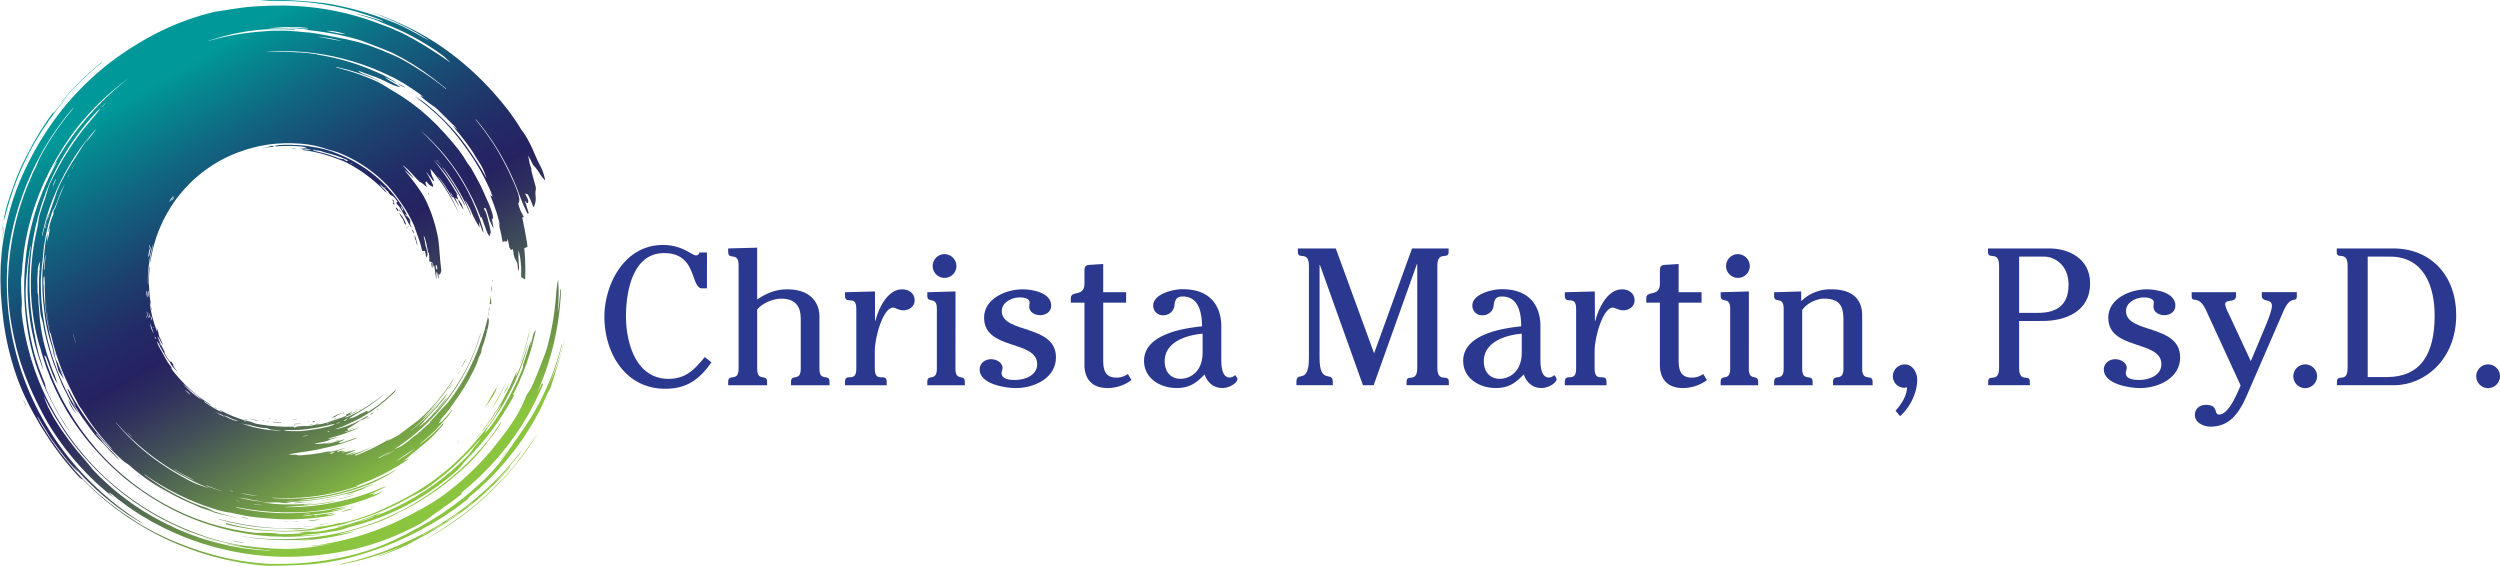 <svg id="Layer_1" data-name="Layer 1" xmlns="http://www.w3.org/2000/svg" xmlns:xlink="http://www.w3.org/1999/xlink" viewBox="0 0 1200 271.61"><defs><style>.cls-1,.cls-10,.cls-100,.cls-101,.cls-102,.cls-103,.cls-104,.cls-105,.cls-106,.cls-107,.cls-108,.cls-109,.cls-11,.cls-110,.cls-111,.cls-112,.cls-113,.cls-114,.cls-115,.cls-116,.cls-117,.cls-118,.cls-119,.cls-12,.cls-120,.cls-121,.cls-122,.cls-123,.cls-124,.cls-125,.cls-126,.cls-127,.cls-128,.cls-129,.cls-13,.cls-130,.cls-131,.cls-132,.cls-133,.cls-134,.cls-14,.cls-15,.cls-16,.cls-17,.cls-18,.cls-19,.cls-2,.cls-20,.cls-21,.cls-22,.cls-23,.cls-24,.cls-25,.cls-26,.cls-27,.cls-28,.cls-29,.cls-3,.cls-30,.cls-31,.cls-32,.cls-33,.cls-34,.cls-35,.cls-36,.cls-37,.cls-38,.cls-39,.cls-4,.cls-40,.cls-41,.cls-42,.cls-43,.cls-44,.cls-45,.cls-46,.cls-47,.cls-48,.cls-49,.cls-5,.cls-50,.cls-51,.cls-52,.cls-53,.cls-54,.cls-55,.cls-56,.cls-57,.cls-58,.cls-59,.cls-6,.cls-60,.cls-61,.cls-62,.cls-63,.cls-64,.cls-65,.cls-66,.cls-67,.cls-68,.cls-69,.cls-7,.cls-70,.cls-71,.cls-72,.cls-73,.cls-74,.cls-75,.cls-76,.cls-77,.cls-78,.cls-79,.cls-8,.cls-80,.cls-81,.cls-82,.cls-83,.cls-84,.cls-85,.cls-86,.cls-87,.cls-88,.cls-89,.cls-9,.cls-90,.cls-91,.cls-92,.cls-93,.cls-94,.cls-95,.cls-96,.cls-97,.cls-98,.cls-99{fill-rule:evenodd;}.cls-1{fill:url(#linear-gradient);}.cls-2{fill:url(#linear-gradient-2);}.cls-3{fill:url(#linear-gradient-3);}.cls-4{fill:url(#linear-gradient-4);}.cls-5{fill:url(#linear-gradient-5);}.cls-6{fill:url(#linear-gradient-6);}.cls-7{fill:url(#linear-gradient-7);}.cls-8{fill:url(#linear-gradient-8);}.cls-9{fill:url(#linear-gradient-9);}.cls-10{fill:url(#linear-gradient-10);}.cls-11{fill:url(#linear-gradient-11);}.cls-12{fill:url(#linear-gradient-12);}.cls-13{fill:url(#linear-gradient-13);}.cls-14{fill:url(#linear-gradient-14);}.cls-15{fill:url(#linear-gradient-15);}.cls-16{fill:url(#linear-gradient-16);}.cls-17{fill:url(#linear-gradient-17);}.cls-18{fill:url(#linear-gradient-18);}.cls-19{fill:url(#linear-gradient-19);}.cls-20{fill:url(#linear-gradient-20);}.cls-21{fill:url(#linear-gradient-21);}.cls-22{fill:url(#linear-gradient-22);}.cls-23{fill:url(#linear-gradient-23);}.cls-24{fill:url(#linear-gradient-24);}.cls-25{fill:url(#linear-gradient-25);}.cls-26{fill:url(#linear-gradient-26);}.cls-27{fill:url(#linear-gradient-27);}.cls-28{fill:url(#linear-gradient-28);}.cls-29{fill:url(#linear-gradient-29);}.cls-30{fill:url(#linear-gradient-30);}.cls-31{fill:url(#linear-gradient-31);}.cls-32{fill:url(#linear-gradient-32);}.cls-33{fill:url(#linear-gradient-33);}.cls-34{fill:url(#linear-gradient-34);}.cls-35{fill:url(#linear-gradient-35);}.cls-36{fill:url(#linear-gradient-36);}.cls-37{fill:url(#linear-gradient-37);}.cls-38{fill:url(#linear-gradient-38);}.cls-39{fill:url(#linear-gradient-39);}.cls-40{fill:url(#linear-gradient-40);}.cls-41{fill:url(#linear-gradient-41);}.cls-42{fill:url(#linear-gradient-42);}.cls-43{fill:url(#linear-gradient-43);}.cls-44{fill:url(#linear-gradient-44);}.cls-45{fill:url(#linear-gradient-45);}.cls-46{fill:url(#linear-gradient-46);}.cls-47{fill:url(#linear-gradient-47);}.cls-48{fill:url(#linear-gradient-48);}.cls-49{fill:url(#linear-gradient-49);}.cls-50{fill:url(#linear-gradient-50);}.cls-51{fill:url(#linear-gradient-51);}.cls-52{fill:url(#linear-gradient-52);}.cls-53{fill:url(#linear-gradient-53);}.cls-54{fill:url(#linear-gradient-54);}.cls-55{fill:url(#linear-gradient-55);}.cls-56{fill:url(#linear-gradient-56);}.cls-57{fill:url(#linear-gradient-57);}.cls-58{fill:url(#linear-gradient-58);}.cls-59{fill:url(#linear-gradient-59);}.cls-60{fill:url(#linear-gradient-60);}.cls-61{fill:url(#linear-gradient-61);}.cls-62{fill:url(#linear-gradient-62);}.cls-63{fill:url(#linear-gradient-63);}.cls-64{fill:url(#linear-gradient-64);}.cls-65{fill:url(#linear-gradient-65);}.cls-66{fill:url(#linear-gradient-66);}.cls-67{fill:url(#linear-gradient-67);}.cls-68{fill:url(#linear-gradient-68);}.cls-69{fill:url(#linear-gradient-69);}.cls-70{fill:url(#linear-gradient-70);}.cls-71{fill:url(#linear-gradient-71);}.cls-72{fill:url(#linear-gradient-72);}.cls-73{fill:url(#linear-gradient-73);}.cls-74{fill:url(#linear-gradient-74);}.cls-75{fill:url(#linear-gradient-75);}.cls-76{fill:url(#linear-gradient-76);}.cls-77{fill:url(#linear-gradient-77);}.cls-78{fill:url(#linear-gradient-78);}.cls-79{fill:url(#linear-gradient-79);}.cls-80{fill:url(#linear-gradient-80);}.cls-81{fill:url(#linear-gradient-81);}.cls-82{fill:url(#linear-gradient-82);}.cls-83{fill:url(#linear-gradient-83);}.cls-84{fill:url(#linear-gradient-84);}.cls-85{fill:url(#linear-gradient-85);}.cls-86{fill:url(#linear-gradient-86);}.cls-87{fill:url(#linear-gradient-87);}.cls-88{fill:url(#linear-gradient-88);}.cls-89{fill:url(#linear-gradient-89);}.cls-90{fill:url(#linear-gradient-90);}.cls-91{fill:url(#linear-gradient-91);}.cls-92{fill:url(#linear-gradient-92);}.cls-93{fill:url(#linear-gradient-93);}.cls-94{fill:url(#linear-gradient-94);}.cls-95{fill:url(#linear-gradient-95);}.cls-96{fill:url(#linear-gradient-96);}.cls-97{fill:url(#linear-gradient-97);}.cls-98{fill:url(#linear-gradient-98);}.cls-99{fill:url(#linear-gradient-99);}.cls-100{fill:url(#linear-gradient-100);}.cls-101{fill:url(#linear-gradient-101);}.cls-102{fill:url(#linear-gradient-102);}.cls-103{fill:url(#linear-gradient-103);}.cls-104{fill:url(#linear-gradient-104);}.cls-105{fill:url(#linear-gradient-105);}.cls-106{fill:url(#linear-gradient-106);}.cls-107{fill:url(#linear-gradient-107);}.cls-108{fill:url(#linear-gradient-108);}.cls-109{fill:url(#linear-gradient-109);}.cls-110{fill:url(#linear-gradient-110);}.cls-111{fill:url(#linear-gradient-111);}.cls-112{fill:url(#linear-gradient-112);}.cls-113{fill:url(#linear-gradient-113);}.cls-114{fill:url(#linear-gradient-114);}.cls-115{fill:url(#linear-gradient-115);}.cls-116{fill:url(#linear-gradient-116);}.cls-117{fill:url(#linear-gradient-117);}.cls-118{fill:url(#linear-gradient-118);}.cls-119{fill:url(#linear-gradient-119);}.cls-120{fill:url(#linear-gradient-120);}.cls-121{fill:url(#linear-gradient-121);}.cls-122{fill:url(#linear-gradient-122);}.cls-123{fill:url(#linear-gradient-123);}.cls-124{fill:url(#linear-gradient-124);}.cls-125{fill:url(#linear-gradient-125);}.cls-126{fill:url(#linear-gradient-126);}.cls-127{fill:url(#linear-gradient-127);}.cls-128{fill:url(#linear-gradient-128);}.cls-129{fill:url(#linear-gradient-129);}.cls-130{fill:url(#linear-gradient-130);}.cls-131{fill:url(#linear-gradient-131);}.cls-132{fill:url(#linear-gradient-132);}.cls-133{fill:url(#linear-gradient-133);}.cls-134{fill:url(#linear-gradient-134);}.cls-135{fill:#2b388f;}</style><linearGradient id="linear-gradient" x1="141.17" y1="-40.45" x2="264.57" y2="173.29" gradientUnits="userSpaceOnUse"><stop offset="0" stop-color="#009898"/><stop offset="0.17" stop-color="#106781"/><stop offset="0.32" stop-color="#1c4270"/><stop offset="0.44" stop-color="#232a65"/><stop offset="0.52" stop-color="#262261"/><stop offset="0.58" stop-color="#2e2e5e"/><stop offset="0.69" stop-color="#424f58"/><stop offset="0.84" stop-color="#63854c"/><stop offset="1" stop-color="#8bc53f"/></linearGradient><linearGradient id="linear-gradient-2" x1="104.71" y1="-71.7" x2="254.79" y2="188.25" xlink:href="#linear-gradient"/><linearGradient id="linear-gradient-3" x1="109.29" y1="125.92" x2="170.05" y2="231.16" xlink:href="#linear-gradient"/><linearGradient id="linear-gradient-4" x1="75.59" y1="92.04" x2="163.57" y2="244.42" xlink:href="#linear-gradient"/><linearGradient id="linear-gradient-5" x1="119.84" y1="10.68" x2="221.4" y2="186.6" xlink:href="#linear-gradient"/><linearGradient id="linear-gradient-6" x1="107.64" y1="28.14" x2="165.58" y2="128.51" xlink:href="#linear-gradient"/><linearGradient id="linear-gradient-7" x1="126.16" y1="-11.31" x2="241.04" y2="187.67" xlink:href="#linear-gradient"/><linearGradient id="linear-gradient-8" x1="109.79" y1="37.57" x2="179.07" y2="157.58" xlink:href="#linear-gradient"/><linearGradient id="linear-gradient-9" x1="113.41" y1="38.18" x2="151.82" y2="104.69" xlink:href="#linear-gradient"/><linearGradient id="linear-gradient-10" x1="131.26" y1="146.61" x2="169.92" y2="213.57" xlink:href="#linear-gradient"/><linearGradient id="linear-gradient-11" x1="145.71" y1="-32.67" x2="262.06" y2="168.85" xlink:href="#linear-gradient"/><linearGradient id="linear-gradient-12" x1="142.22" y1="-38.64" x2="263.98" y2="172.26" xlink:href="#linear-gradient"/><linearGradient id="linear-gradient-13" x1="120.82" y1="-21.42" x2="244.66" y2="193.07" xlink:href="#linear-gradient"/><linearGradient id="linear-gradient-14" x1="109.21" y1="145.51" x2="169.78" y2="250.41" xlink:href="#linear-gradient"/><linearGradient id="linear-gradient-15" x1="124.05" y1="-48.64" x2="256.54" y2="180.84" xlink:href="#linear-gradient"/><linearGradient id="linear-gradient-16" x1="116.95" y1="-29.18" x2="246.2" y2="194.67" xlink:href="#linear-gradient"/><linearGradient id="linear-gradient-17" x1="79.07" y1="125.52" x2="155.64" y2="258.15" xlink:href="#linear-gradient"/><linearGradient id="linear-gradient-18" x1="125.73" y1="-11.91" x2="241.25" y2="188.18" xlink:href="#linear-gradient"/><linearGradient id="linear-gradient-19" x1="71.33" y1="95.9" x2="158.26" y2="246.47" xlink:href="#linear-gradient"/><linearGradient id="linear-gradient-20" x1="83.43" y1="132.54" x2="157.3" y2="260.5" xlink:href="#linear-gradient"/><linearGradient id="linear-gradient-21" x1="110.83" y1="141.91" x2="170.92" y2="245.99" xlink:href="#linear-gradient"/><linearGradient id="linear-gradient-22" x1="61.78" y1="-104.19" x2="241.18" y2="206.55" xlink:href="#linear-gradient"/><linearGradient id="linear-gradient-23" x1="59.34" y1="93.13" x2="152.57" y2="254.62" xlink:href="#linear-gradient"/><linearGradient id="linear-gradient-24" x1="78.31" y1="77.22" x2="173.06" y2="241.33" xlink:href="#linear-gradient"/><linearGradient id="linear-gradient-25" x1="152.05" y1="158.81" x2="181.06" y2="209.05" xlink:href="#linear-gradient"/><linearGradient id="linear-gradient-26" x1="124.87" y1="-15.95" x2="243.33" y2="189.22" xlink:href="#linear-gradient"/><linearGradient id="linear-gradient-27" x1="82.72" y1="99.68" x2="163.51" y2="239.62" xlink:href="#linear-gradient"/><linearGradient id="linear-gradient-28" x1="155.54" y1="-21.03" x2="250.89" y2="144.13" xlink:href="#linear-gradient"/><linearGradient id="linear-gradient-29" x1="154.8" y1="-24.64" x2="254.91" y2="148.76" xlink:href="#linear-gradient"/><linearGradient id="linear-gradient-30" x1="116.6" y1="148.17" x2="171.97" y2="244.07" xlink:href="#linear-gradient"/><linearGradient id="linear-gradient-31" x1="97.29" y1="134.27" x2="164.5" y2="250.68" xlink:href="#linear-gradient"/><linearGradient id="linear-gradient-32" x1="127.13" y1="-10.18" x2="240.52" y2="186.23" xlink:href="#linear-gradient"/><linearGradient id="linear-gradient-33" x1="123.68" y1="-16.43" x2="243.6" y2="191.28" xlink:href="#linear-gradient"/><linearGradient id="linear-gradient-34" x1="128.76" y1="-7.35" x2="220.36" y2="151.31" xlink:href="#linear-gradient"/><linearGradient id="linear-gradient-35" x1="125.79" y1="-11.85" x2="241.24" y2="188.11" xlink:href="#linear-gradient"/><linearGradient id="linear-gradient-36" x1="119.51" y1="-63.07" x2="260.87" y2="181.77" xlink:href="#linear-gradient"/><linearGradient id="linear-gradient-37" x1="44.29" y1="121.9" x2="134.87" y2="278.79" xlink:href="#linear-gradient"/><linearGradient id="linear-gradient-38" x1="17.9" y1="-157.41" x2="235.08" y2="218.75" xlink:href="#linear-gradient"/><linearGradient id="linear-gradient-39" x1="140.93" y1="133.64" x2="185.71" y2="211.2" xlink:href="#linear-gradient"/><linearGradient id="linear-gradient-40" x1="29.55" y1="73.48" x2="153.3" y2="287.82" xlink:href="#linear-gradient"/><linearGradient id="linear-gradient-41" x1="12.99" y1="122.24" x2="114.41" y2="297.91" xlink:href="#linear-gradient"/><linearGradient id="linear-gradient-42" x1="92.25" y1="104.67" x2="167.13" y2="234.37" xlink:href="#linear-gradient"/><linearGradient id="linear-gradient-43" x1="81.69" y1="97.79" x2="163.49" y2="239.48" xlink:href="#linear-gradient"/><linearGradient id="linear-gradient-44" x1="127.9" y1="-9.91" x2="240.74" y2="185.53" xlink:href="#linear-gradient"/><linearGradient id="linear-gradient-45" x1="68.39" y1="126.93" x2="149.2" y2="266.9" xlink:href="#linear-gradient"/><linearGradient id="linear-gradient-46" x1="102.35" y1="99.79" x2="176.33" y2="227.93" xlink:href="#linear-gradient"/><linearGradient id="linear-gradient-47" x1="113.88" y1="24.56" x2="199.73" y2="173.25" xlink:href="#linear-gradient"/><linearGradient id="linear-gradient-48" x1="122.37" y1="84.58" x2="202.19" y2="222.84" xlink:href="#linear-gradient"/><linearGradient id="linear-gradient-49" x1="209.68" y1="106.51" x2="259.22" y2="192.31" xlink:href="#linear-gradient"/><linearGradient id="linear-gradient-50" x1="111.33" y1="-62.17" x2="254.7" y2="186.17" xlink:href="#linear-gradient"/><linearGradient id="linear-gradient-51" x1="102.81" y1="-75.09" x2="255.15" y2="188.78" xlink:href="#linear-gradient"/><linearGradient id="linear-gradient-52" x1="45.61" y1="-123.24" x2="238.73" y2="211.26" xlink:href="#linear-gradient"/><linearGradient id="linear-gradient-53" x1="115.28" y1="135.97" x2="168.92" y2="228.87" xlink:href="#linear-gradient"/><linearGradient id="linear-gradient-54" x1="115.24" y1="132.45" x2="170.74" y2="228.59" xlink:href="#linear-gradient"/><linearGradient id="linear-gradient-55" x1="91.38" y1="40.9" x2="198.47" y2="226.39" xlink:href="#linear-gradient"/><linearGradient id="linear-gradient-56" x1="124.58" y1="-13.36" x2="241.68" y2="189.48" xlink:href="#linear-gradient"/><linearGradient id="linear-gradient-57" x1="97.17" y1="128.13" x2="156.72" y2="231.27" xlink:href="#linear-gradient"/><linearGradient id="linear-gradient-58" x1="86.69" y1="111.21" x2="159.69" y2="237.64" xlink:href="#linear-gradient"/><linearGradient id="linear-gradient-59" x1="42.9" y1="90.98" x2="144.51" y2="266.97" xlink:href="#linear-gradient"/><linearGradient id="linear-gradient-60" x1="55.74" y1="93.29" x2="150.41" y2="257.25" xlink:href="#linear-gradient"/><linearGradient id="linear-gradient-61" x1="123.31" y1="-61.03" x2="262.39" y2="179.86" xlink:href="#linear-gradient"/><linearGradient id="linear-gradient-62" x1="120.13" y1="152.19" x2="174.34" y2="246.09" xlink:href="#linear-gradient"/><linearGradient id="linear-gradient-63" x1="113.14" y1="146.01" x2="172.15" y2="248.22" xlink:href="#linear-gradient"/><linearGradient id="linear-gradient-64" x1="-8.79" y1="116.63" x2="108.68" y2="320.1" xlink:href="#linear-gradient"/><linearGradient id="linear-gradient-65" x1="115.15" y1="99.82" x2="184.38" y2="219.73" xlink:href="#linear-gradient"/><linearGradient id="linear-gradient-66" x1="116.52" y1="-29.05" x2="246.52" y2="196.11" xlink:href="#linear-gradient"/><linearGradient id="linear-gradient-67" x1="141.23" y1="-37.22" x2="262.51" y2="172.84" xlink:href="#linear-gradient"/><linearGradient id="linear-gradient-68" x1="119.43" y1="126.11" x2="172.57" y2="218.16" xlink:href="#linear-gradient"/><linearGradient id="linear-gradient-69" x1="50.34" y1="-119.49" x2="240.56" y2="209.98" xlink:href="#linear-gradient"/><linearGradient id="linear-gradient-70" x1="70.12" y1="34.18" x2="189.5" y2="240.97" xlink:href="#linear-gradient"/><linearGradient id="linear-gradient-71" x1="126.49" y1="132.64" x2="174.29" y2="215.44" xlink:href="#linear-gradient"/><linearGradient id="linear-gradient-72" x1="125.45" y1="-13.71" x2="242.25" y2="188.6" xlink:href="#linear-gradient"/><linearGradient id="linear-gradient-73" x1="92.63" y1="99.73" x2="170.12" y2="233.94" xlink:href="#linear-gradient"/><linearGradient id="linear-gradient-74" x1="41.21" y1="122.39" x2="132.4" y2="280.33" xlink:href="#linear-gradient"/><linearGradient id="linear-gradient-75" x1="63.62" y1="86.74" x2="158.76" y2="251.53" xlink:href="#linear-gradient"/><linearGradient id="linear-gradient-76" x1="68.59" y1="90.65" x2="159.44" y2="248" xlink:href="#linear-gradient"/><linearGradient id="linear-gradient-77" x1="62.11" y1="90.51" x2="155.81" y2="252.79" xlink:href="#linear-gradient"/><linearGradient id="linear-gradient-78" x1="64.43" y1="90.86" x2="156.99" y2="251.18" xlink:href="#linear-gradient"/><linearGradient id="linear-gradient-79" x1="96.81" y1="113.57" x2="164.73" y2="231.21" xlink:href="#linear-gradient"/><linearGradient id="linear-gradient-80" x1="101.72" y1="115.7" x2="166.89" y2="228.57" xlink:href="#linear-gradient"/><linearGradient id="linear-gradient-81" x1="100.27" y1="113.98" x2="166.91" y2="229.39" xlink:href="#linear-gradient"/><linearGradient id="linear-gradient-82" x1="5.59" y1="122.56" x2="109.89" y2="303.21" xlink:href="#linear-gradient"/><linearGradient id="linear-gradient-83" x1="-2.2" y1="-182.43" x2="232.45" y2="224" xlink:href="#linear-gradient"/><linearGradient id="linear-gradient-84" x1="89.86" y1="-101.05" x2="197.11" y2="84.7" xlink:href="#linear-gradient"/><linearGradient id="linear-gradient-85" x1="103.82" y1="-78.04" x2="257.44" y2="188.04" xlink:href="#linear-gradient"/><linearGradient id="linear-gradient-86" x1="134.25" y1="129.82" x2="181.64" y2="211.9" xlink:href="#linear-gradient"/><linearGradient id="linear-gradient-87" x1="136.11" y1="-27.7" x2="255.24" y2="178.64" xlink:href="#linear-gradient"/><linearGradient id="linear-gradient-88" x1="101.06" y1="137.7" x2="165.81" y2="249.85" xlink:href="#linear-gradient"/><linearGradient id="linear-gradient-89" x1="29.71" y1="81.76" x2="144.71" y2="280.94" xlink:href="#linear-gradient"/><linearGradient id="linear-gradient-90" x1="213.61" y1="176.4" x2="249.2" y2="238.05" xlink:href="#linear-gradient"/><linearGradient id="linear-gradient-91" x1="79.69" y1="37.38" x2="191.74" y2="231.44" xlink:href="#linear-gradient"/><linearGradient id="linear-gradient-92" x1="122.17" y1="133.21" x2="184.91" y2="241.88" xlink:href="#linear-gradient"/><linearGradient id="linear-gradient-93" x1="148.76" y1="143.02" x2="204.81" y2="240.1" xlink:href="#linear-gradient"/><linearGradient id="linear-gradient-94" x1="26.93" y1="93.96" x2="216.77" y2="422.76" xlink:href="#linear-gradient"/><linearGradient id="linear-gradient-95" x1="-152.22" y1="-430.18" x2="189.68" y2="162" xlink:href="#linear-gradient"/><linearGradient id="linear-gradient-96" x1="53.25" y1="125.66" x2="139.38" y2="274.85" xlink:href="#linear-gradient"/><linearGradient id="linear-gradient-97" x1="30.64" y1="-164.04" x2="237.73" y2="194.66" xlink:href="#linear-gradient"/><linearGradient id="linear-gradient-98" x1="127.28" y1="192" x2="979.57" y2="1668.21" xlink:href="#linear-gradient"/><linearGradient id="linear-gradient-99" x1="101.37" y1="-94.87" x2="258.09" y2="176.58" xlink:href="#linear-gradient"/><linearGradient id="linear-gradient-100" x1="39.92" y1="-155.59" x2="239.77" y2="190.55" xlink:href="#linear-gradient"/><linearGradient id="linear-gradient-101" x1="-9.78" y1="118.61" x2="106.51" y2="320.04" xlink:href="#linear-gradient"/><linearGradient id="linear-gradient-102" x1="57.62" y1="-134.8" x2="243.39" y2="186.96" xlink:href="#linear-gradient"/><linearGradient id="linear-gradient-103" x1="-7.84" y1="113.97" x2="111.82" y2="321.24" xlink:href="#linear-gradient"/><linearGradient id="linear-gradient-104" x1="-0.4" y1="108.87" x2="144.96" y2="360.64" xlink:href="#linear-gradient"/><linearGradient id="linear-gradient-105" x1="-12.33" y1="-221.41" x2="219.24" y2="179.68" xlink:href="#linear-gradient"/><linearGradient id="linear-gradient-106" x1="-4.84" y1="119.02" x2="107.13" y2="312.95" xlink:href="#linear-gradient"/><linearGradient id="linear-gradient-107" x1="215.92" y1="180.44" x2="246.87" y2="234.04" xlink:href="#linear-gradient"/><linearGradient id="linear-gradient-108" x1="-205.1" y1="-543" x2="216.89" y2="187.9" xlink:href="#linear-gradient"/><linearGradient id="linear-gradient-109" x1="38.43" y1="128.31" x2="129.54" y2="286.12" xlink:href="#linear-gradient"/><linearGradient id="linear-gradient-110" x1="79.31" y1="133.61" x2="154.42" y2="263.69" xlink:href="#linear-gradient"/><linearGradient id="linear-gradient-111" x1="88.77" y1="136.14" x2="160.06" y2="259.63" xlink:href="#linear-gradient"/><linearGradient id="linear-gradient-112" x1="7.17" y1="127.3" x2="108.92" y2="303.54" xlink:href="#linear-gradient"/><linearGradient id="linear-gradient-113" x1="5.41" y1="134.15" x2="105.5" y2="307.51" xlink:href="#linear-gradient"/><linearGradient id="linear-gradient-114" x1="24.8" y1="96.45" x2="203.36" y2="405.72" xlink:href="#linear-gradient"/><linearGradient id="linear-gradient-115" x1="-16.93" y1="121.2" x2="112.22" y2="344.89" xlink:href="#linear-gradient"/><linearGradient id="linear-gradient-116" x1="-681.71" y1="-1345.8" x2="138.16" y2="74.26" xlink:href="#linear-gradient"/><linearGradient id="linear-gradient-117" x1="27.1" y1="-122" x2="218.33" y2="209.22" xlink:href="#linear-gradient"/><linearGradient id="linear-gradient-118" x1="-23.94" y1="131.35" x2="93.74" y2="335.17" xlink:href="#linear-gradient"/><linearGradient id="linear-gradient-119" x1="30.73" y1="94.57" x2="220.29" y2="422.9" xlink:href="#linear-gradient"/><linearGradient id="linear-gradient-120" x1="66.95" y1="48.93" x2="199.71" y2="278.86" xlink:href="#linear-gradient"/><linearGradient id="linear-gradient-121" x1="16.04" y1="127.56" x2="114.36" y2="297.86" xlink:href="#linear-gradient"/><linearGradient id="linear-gradient-122" x1="112.24" y1="147.01" x2="172.14" y2="250.77" xlink:href="#linear-gradient"/><linearGradient id="linear-gradient-123" x1="-7.25" y1="111.22" x2="115.98" y2="324.65" xlink:href="#linear-gradient"/><linearGradient id="linear-gradient-124" x1="94.72" y1="134.87" x2="163.92" y2="254.74" xlink:href="#linear-gradient"/><linearGradient id="linear-gradient-125" x1="105.34" y1="142.31" x2="168.23" y2="251.24" xlink:href="#linear-gradient"/><linearGradient id="linear-gradient-126" x1="-0.08" y1="126.1" x2="105.47" y2="308.92" xlink:href="#linear-gradient"/><linearGradient id="linear-gradient-127" x1="33.68" y1="128.04" x2="125.89" y2="287.75" xlink:href="#linear-gradient"/><linearGradient id="linear-gradient-128" x1="170.62" y1="-44.02" x2="274.88" y2="136.58" xlink:href="#linear-gradient"/><linearGradient id="linear-gradient-129" x1="1.12" y1="108.32" x2="147.23" y2="361.4" xlink:href="#linear-gradient"/><linearGradient id="linear-gradient-130" x1="2.4" y1="107.59" x2="149.95" y2="363.16" xlink:href="#linear-gradient"/><linearGradient id="linear-gradient-131" x1="-23.16" y1="128.44" x2="98.13" y2="338.53" xlink:href="#linear-gradient"/><linearGradient id="linear-gradient-132" x1="80.23" y1="-135.66" x2="253.21" y2="163.95" xlink:href="#linear-gradient"/><linearGradient id="linear-gradient-133" x1="26.88" y1="131.11" x2="120.47" y2="293.21" xlink:href="#linear-gradient"/><linearGradient id="linear-gradient-134" x1="17.15" y1="129.89" x2="114.63" y2="298.73" xlink:href="#linear-gradient"/></defs><title>christa-newlogo</title><path class="cls-1" d="M219.93,95.93h0l0,.09Z"/><path class="cls-2" d="M234.06,152.4h0a.24.24,0,0,0,0-.08Z"/><path class="cls-3" d="M159.24,212.32l-.11,0h.08Z"/><path class="cls-4" d="M140.61,204.71h0Z"/><path class="cls-5" d="M197.66,109.07a4.89,4.89,0,0,1-.75-1.48,3,3,0,0,1,0-.9,2.86,2.86,0,0,0-1-2.39,9.36,9.36,0,0,1-.72-1v.12l0,0c0,.17-.09.36-.15.64l-.53-1.19.06-.19.62.74a.44.44,0,0,1,0-.1h0a1.46,1.46,0,0,0-.07-.63c-.36-.72-.79-1.42-1.18-2.14-.21-.35-.39-.71-.61-1.06l-.68-1a65.52,65.52,0,0,0-5-6.62l-1.46-1.61c-.24-.27-.48-.55-.72-.81l-.77-.77c-.52-.51-1-1-1.53-1.54l-1.61-1.46a66.37,66.37,0,0,0-8.84-6.51A70.6,70.6,0,0,0,160,73l-1.1-.42-1.12-.34c-.74-.22-1.48-.46-2.22-.65-1.51-.34-3-.72-4.51-.92-.61-.08-1.21-.22-1.81-.31l-1.84-.28a32.9,32.9,0,0,0-3.7-.38c-.69-.06-1.39-.06-2.1-.09l-2.12-.11h-3.19l-1,.09a11.14,11.14,0,0,0-3.42.46,2.64,2.64,0,0,0,.78.2,73.2,73.2,0,0,1,11.18,0,17.19,17.19,0,0,1,2,.27,6.87,6.87,0,0,1,1.79.7L146,71.05,144.35,71s0,.08,0,.12c1.66.17,3.3.49,5.26.87a7.71,7.71,0,0,1-2.47-.11c-.42-.06-.82-.13-1.2-.16a2.61,2.61,0,0,0-1,.16,1.87,1.87,0,0,0,.26.13,63,63,0,0,1,10,2c3.26.94,6.44,2.1,9.6,3.32.3.12.62.27.92.42,1.08.48,2.08,1.11,3.12,1.66.53.27,1,.6,1.52.91l1.52.91A67.45,67.45,0,0,1,184,91.06a4.64,4.64,0,0,0,1.75,1.33,22.63,22.63,0,0,0-1.86-2,8.78,8.78,0,0,1-1.71-2.17l2,1.78c.66.55,1.21,1.16,1.82,1.72.13,0,.22.1.28.21a10.19,10.19,0,0,0,.94,1.4,3.49,3.49,0,0,0,1.15.69,3.43,3.43,0,0,1,.83.69c.53.61,1,1.27,1.62,2l-.58.72a11.08,11.08,0,0,0,.66.94,8.63,8.63,0,0,1,1.22,1.53c.37.55.63,1.18,1,1.77.24.44.49.87.74,1.3l.7,1.32.73,1.32c.25.43.45.89.68,1.33.36.74.9,1.36,1.29,2.07ZM150.05,71.44l1.06.22,0,.13-1-.25Zm16.18,5.87-1.3-.92a7.93,7.93,0,0,1-2.15-.41c-.77-.24-1.55-.61-2.35-.83s-1.38-.46-2.06-.72-1.4-.43-2.1-.64c-.43-.12-.86-.28-1.3-.38l-1.32-.32-1.31-.33c-.44-.1-.89-.17-1.33-.26a3.53,3.53,0,0,1-.65-.26v-.18l1.68.15c.6.05,1.24.17,2,.27a16.38,16.38,0,0,0,1.86.66c.71.22,1.5.41,2.33.6A57.84,57.84,0,0,1,167.15,77Zm2.84,1.4-.76-.34v-.15l.77.37S169.07,78.67,169.07,78.71ZM184.58,90l0-.24c.19.14.39.27.56.42a1,1,0,0,1,0,.17ZM193.2,101l-.41-1c-.14-.33-.3-.64-.45-1l.22,0a4.48,4.48,0,0,1,1,2Z"/><path class="cls-6" d="M131.82,70.09l.05,0h0Z"/><path class="cls-7" d="M193.85,106.37c.32,1.07.71,1.51,1.15,1.39-.22-.49-.43-1-.64-1.51s-.5-1-.76-1.46a11.29,11.29,0,0,0-.88-1.36,7.17,7.17,0,0,0-1.15-1.12c.47.8.85,1.65,1.15,2A5.26,5.26,0,0,1,193.85,106.37Z"/><path class="cls-8" d="M130.32,70a17.1,17.1,0,0,1-2.12.61c-.75.18-1.55.25-2.32.45.69-.13,1.38-.18,2.05-.27s1.35-.18,2-.24a4,4,0,0,0,1.84-.47L130.72,70A1.28,1.28,0,0,0,130.32,70Z"/><path class="cls-9" d="M131.82,70.09l0,0,0,0Z"/><path class="cls-10" d="M164.25,198.29l-.78.22-.71.18a6.59,6.59,0,0,0-1.07.38,25.6,25.6,0,0,0-2.4,1.53c.39-.13.81-.25,1.14-.35a2.16,2.16,0,0,0,.62-.28,4.69,4.69,0,0,1,2-1.11A7.68,7.68,0,0,0,164.25,198.29Z"/><path class="cls-11" d="M222.57,100.68c-.43-1.09-.74-2-1.13-2.82-.56-1.14-1.1-1.91-1.48-1.85a13.87,13.87,0,0,0,1.19,2.68A11,11,0,0,0,222.57,100.68Z"/><path class="cls-12" d="M219.93,95.93V96h0Z"/><path class="cls-13" d="M199.53,115.29c.36.67.16,1.8.91,2.32-.44-1.6-.76-3.09-1.38-4.87A4.25,4.25,0,0,0,199.53,115.29Z"/><path class="cls-14" d="M165.19,245.45l1.52-.41,3.07-.84a12.86,12.86,0,0,0-2.94.42,34.79,34.79,0,0,0-3.3,1.2C164.11,245.69,164.66,245.58,165.19,245.45Z"/><path class="cls-15" d="M235.31,144c-.08.65-.2,1.28-.31,1.95l.81.1c0-.68,0-1.33-.08-2s-.12-1.33-.18-2.07C235.47,142.73,235.39,143.38,235.31,144Z"/><path class="cls-16" d="M207.09,125.79a6.2,6.2,0,0,0,.42,3C207.72,127.17,207.75,127,207.09,125.79Z"/><path class="cls-17" d="M141.41,241.58c3-.18,5.91-.37,8.85-.79v-.06a45.06,45.06,0,0,1-4.55.43,25.65,25.65,0,0,0-4.45.24C141.34,241.49,141.38,241.58,141.41,241.58Z"/><path class="cls-18" d="M189.93,99.87c.3.49.65,1,1,1.58.34-.15.4-.5-.09-1.13C190.48,99.86,190.06,99.39,189.93,99.87Z"/><path class="cls-19" d="M130.93,202.61c.68.07,1.36.16,2,.22l2.06.11v-.19l-2-.11c-.68,0-1.35-.14-2-.2Z"/><path class="cls-20" d="M148.32,249.84l0,.21a22.55,22.55,0,0,0,5.55-.8Z"/><path class="cls-21" d="M165.1,239.05c1.05-.28,2.1-.57,3.16-.88s2.12-.71,3.22-1.07c-1.33.38-2.57.79-3.84,1.1-2,.51-4,1.11-6,1.51h0l1.75-.27Q164.23,239.28,165.1,239.05Z"/><path class="cls-22" d="M222.65,174.4l.9-1.82-.11-.2c-.62,1.22-1.18,2.47-1.85,3.66l.11.15C222,175.61,222.35,175,222.65,174.4Z"/><path class="cls-23" d="M123.79,202.07l.08-.17c-1.32-.23-2.6-.6-3.89-.92l0,.11C121.21,201.43,122.49,201.82,123.79,202.07Z"/><path class="cls-24" d="M151.15,202.62c0-.16-.06-.29-.09-.42-.31,0-.62.05-1,0C150,202.57,150.11,202.81,151.15,202.62Z"/><path class="cls-25" d="M177.78,199.94c-1,.69-2,1.22-2.94,1.77C175.76,201.13,177,200.91,177.78,199.94Z"/><path class="cls-26" d="M198.68,112.08a3.08,3.08,0,0,0-.92-1.94A3.3,3.3,0,0,0,198.68,112.08Z"/><polygon class="cls-27" points="143.44 203.54 144.22 203.46 144.22 203.32 143.45 203.39 142.68 203.41 141.13 203.46 141.08 203.64 142.65 203.57 143.44 203.54"/><path class="cls-28" d="M190.75,39.93h0l-.12,0,0,0Z"/><path class="cls-29" d="M192.77,41.23a8.68,8.68,0,0,0,2,.86l-2-1.14-2-1-.07,0C191.39,40.43,192.09,40.86,192.77,41.23Z"/><path class="cls-30" d="M165.78,237.76a9.89,9.89,0,0,0,4.33-1.33C168.6,237,167.19,237.36,165.78,237.76Z"/><polygon class="cls-31" points="161.9 238.75 158.1 239.63 154.28 240.32 154.29 240.42 158.13 239.73 161.93 238.86 161.9 238.75"/><path class="cls-32" d="M189.14,97.23h0l0,0Z"/><path class="cls-33" d="M188.49,95.66c0,.15-.13.29-.05.45.19.37.46.75.7,1.12a3.55,3.55,0,0,0-.12-.87A4,4,0,0,0,188.49,95.66Z"/><path class="cls-34" d="M189.14,97.24v0h0Z"/><path class="cls-35" d="M189.3,98.49l-.15-1.23C188.29,97.17,188.31,97.32,189.3,98.49Z"/><path class="cls-36" d="M236,136.64c-.13,1.44-.14,2.26-.34,3.6C236.23,139.19,236.16,138.29,236,136.64Z"/><path class="cls-37" d="M119.09,248.9c-1-.25-2-.55-3-.82l-.34.1,3.09.82Z"/><path class="cls-38" d="M215.27,186.8l1.48-2-.08-.25-1.48,2.05C215.22,186.64,215.24,186.72,215.27,186.8Z"/><path class="cls-39" d="M177.38,199.32l2.22-1.26A3.41,3.41,0,0,0,177.38,199.32Z"/><path class="cls-40" d="M72.65,148.91l.17-.07c-.14-.65-.33-1.29-.43-1.94h-.13C72.35,147.59,72.53,148.24,72.65,148.91Z"/><path class="cls-41" d="M76.67,234.51l3.38,2a.06.06,0,0,1,0,0l-3.39-1.94Z"/><polygon class="cls-42" points="148.67 203.84 150.15 203.58 150.13 203.46 148.63 203.72 148.67 203.84"/><path class="cls-43" d="M142.57,201.48l-1.92,0,0,.09,1.76,0Z"/><path class="cls-44" d="M192.27,101.57l-.45-1-.28.06.57,1S192.27,101.58,192.27,101.57Z"/><path class="cls-45" d="M142.76,250.4l.08-.17c-1.06.08-2.13.08-3.19.11h0l-3.22,0,.05.13,3.19-.18C140.69,250.36,141.73,250.41,142.76,250.4Z"/><path class="cls-46" d="M160.26,201.32a10.68,10.68,0,0,0,1.1-.33l0-.17c-.35.1-.7.2-1.06.27Z"/><path class="cls-47" d="M141.65,71.39h-1.44l0,.12,1.45,0Z"/><path class="cls-48" d="M198.29,218.15c.57-.35,1.1-.76,1.65-1.15v-.15c-.55.39-1.08.81-1.65,1.17Z"/><path class="cls-49" d="M234.45,149.41v0h0Z"/><path class="cls-50" d="M234.45,149.43l-.34,2.74A5.74,5.74,0,0,0,234.45,149.43Z"/><path class="cls-51" d="M234.06,152.4l0-.07,0-.16A1.55,1.55,0,0,0,234.06,152.4Z"/><path class="cls-52" d="M219.7,179.72c.3-.44.55-.9.83-1.35l-.05-.14c-.28.44-.53.89-.82,1.32Z"/><path class="cls-53" d="M159.25,212.32l0,0,.27-.09Z"/><path class="cls-54" d="M162.51,211.16l-1.64.62c-.46.18-.92.32-1.39.47,1.05-.27,2.08-.61,3.11-.95Z"/><path class="cls-55" d="M181.35,196.66a2.21,2.21,0,0,0,.31-.39l-.53.21-.26.42A2.68,2.68,0,0,0,181.35,196.66Z"/><path class="cls-56" d="M195.18,109.23a3.57,3.57,0,0,0,.35.4s0-.23,0-.35-.26-.24-.4-.36Z"/><path class="cls-57" d="M141.73,204.17l-1,.53C141.36,204.62,141.82,204.48,141.73,204.17Z"/><path class="cls-58" d="M140.62,204.71h0l.05,0Z"/><path class="cls-59" d="M103.94,196.16V196l-.94-.41a.76.76,0,0,0,0,.15Z"/><path class="cls-60" d="M117.3,201.11l1.55.4v-.11l-1.54-.4Z"/><path class="cls-61" d="M236.44,135c0-.23-.05-.48-.09-.87a5.18,5.18,0,0,0-.15.69.93.93,0,0,0,.06.43C236.32,135.24,236.38,135.09,236.44,135Z"/><path class="cls-62" d="M172.71,241.45l-1.83.68,2-.62Z"/><polygon class="cls-63" points="170.15 242.86 168.27 243.45 168.4 243.53 170.22 242.91 170.15 242.86"/><path class="cls-64" d="M32.64,188.45l-.95-1.84-.05,0,1,1.83Z"/><path class="cls-65" d="M171.53,196.69l.09-.17-.9.31-.09.19Z"/><path class="cls-66" d="M203.53,122a3.59,3.59,0,0,0,.05-.46.76.76,0,0,0-.13-.24,3.75,3.75,0,0,0-.09.39C203.41,121.72,203.46,121.81,203.53,122Z"/><path class="cls-67" d="M221.57,101.68s0,0,0,0c.18.44.39.88.55,1.33l.06-.15C222,102.49,221.75,102.09,221.57,101.68Z"/><polygon class="cls-68" points="161.4 197.77 160.44 198.13 160.45 198.2 161.42 197.81 161.4 197.77"/><path class="cls-69" d="M220.8,176.55l.44-.85-.45.85Z"/><path class="cls-70" d="M164.47,198.2c0,.1.09.2.17.38C165.25,198,165.33,197.81,164.47,198.2Z"/><path class="cls-71" d="M164.47,198.2v0l-.21.12.12,0Z"/><path class="cls-72" d="M196,108.42a2.89,2.89,0,0,0,.11.35,1.66,1.66,0,0,0,.18.19.83.83,0,0,0,0-.29A1.52,1.52,0,0,0,196,108.42Z"/><path class="cls-73" d="M152.78,203.18l0-.17-.91.21v.1Z"/><path class="cls-74" d="M112.58,247q.65.15,1.29.27c-.42-.09-.85-.18-1.28-.29A0,0,0,0,0,112.58,247Z"/><path class="cls-75" d="M130,201c-.24,0-.47-.07-.71-.13l-.1.11.75.12Z"/><path class="cls-76" d="M132.16,201.25l-.06.12.81,0v-.08Z"/><polygon class="cls-77" points="126.82 202.01 126.87 201.88 126 201.76 125.96 201.87 126.82 202.01"/><path class="cls-78" d="M128.53,202.26c.22,0,.44,0,.66,0l-1-.27C128.39,202.17,128.47,202.25,128.53,202.26Z"/><polygon class="cls-79" points="147.78 202.58 148.5 202.33 148.42 202.27 147.69 202.47 147.78 202.58"/><path class="cls-80" d="M151.65,201.85l-.36.23.53-.14Z"/><path class="cls-81" d="M151.29,202.08l-.24.06v.06h0Z"/><path class="cls-82" d="M66.14,228.09l1.12.7-.06-.17-1.12-.7Z"/><polygon class="cls-83" points="212.5 190.65 213.28 189.56 213.25 189.53 212.47 190.63 212.5 190.65"/><path class="cls-84" d="M234.45,149.41h0a.08.08,0,0,0,0,0Z"/><path class="cls-85" d="M234.47,149.38c.2-.36.37-.72.6-1.17C234.71,147.22,234.66,148.92,234.47,149.38Z"/><polygon class="cls-86" points="172.35 196.82 173.21 196.38 173.2 196.28 172.34 196.7 172.35 196.82"/><path class="cls-87" d="M205.68,93.11c.08.06.22.21.22.18,0-.19-.07-.41-.11-.62l-.3-.3C205.55,92.62,205.62,92.86,205.68,93.11Z"/><path class="cls-88" d="M161.61,239.71h0l-2.92.64,0,.06Z"/><path class="cls-89" d="M79.14,167.43h.08l-.43-.69,0,.05Z"/><polygon class="cls-90" points="231.41 207.24 231.41 207.23 231.41 207.24 231.41 207.24"/><path class="cls-91" d="M263.44,184.9l1-2.4.48-1.2c.15-.4.29-.81.43-1.22l1.7-4.89c.52-1.64,1-3.31,1.48-5s.9-3.33,1.3-5l-.15-.11c-.32,1.23-.6,2.46-1,3.68l-1.11,3.62c-.31,1-.58,2-.94,2.91l-1,2.88c-.36,1-.71,1.92-1.06,2.87l-1.2,2.8c-1.31,3.2-2.89,6.29-4.42,9.38-.84,1.5-1.67,3-2.51,4.5l-.63,1.12L255.1,200l-1.36,2.15c-1.51,2.48-3.24,4.77-4.83,7.16-.81,1.18-1.68,2.32-2.49,3.52s-1.62,2.43-2.49,3.64-1.82,2.59-2.76,3.88-2,2.5-3,3.73-2.15,2.43-3.28,3.61-2.24,2.4-3.48,3.5L228,234.23c-1.12,1-2.3,2-3.46,3l-1.73,1.46c-.59.48-1.2.93-1.8,1.39l-3.61,2.76-3.73,2.59c-.62.43-1.23.88-1.87,1.29l-1.93,1.21c-1.28.79-2.54,1.63-3.86,2.39l-3.95,2.24c-1.19.71-2.45,1.32-3.69,2s-2.46,1.33-3.72,2l-3.76,1.83-1.86.91-1.87.83a103.08,103.08,0,0,1-11.58,4.43l-4.15,1.21-1,.3-1.05.25-2.1.5c-1.41.31-2.81.69-4.23.95l-4.25.78a139.9,139.9,0,0,1-25.43,2.1l-3.86,0c-1.29-.06-2.58-.16-3.86-.26A128.22,128.22,0,0,1,101,265.93l-4.31-1.28c-.72-.21-1.43-.45-2.14-.7l-2.13-.74c-2.86-.93-5.64-2.1-8.44-3.2a133.64,133.64,0,0,1-16.15-8.07c-.76-.45-1.51-.88-2.25-1.34l-2.17-1.46-2.16-1.46L60.12,247l-1.06-.76A136.38,136.38,0,0,1,40.19,230.4c-1.36-1.43-2.67-2.88-4-4.33s-2.51-3-3.78-4.5a141.68,141.68,0,0,1-12.53-17.85c-.69-1.21-1.34-2.45-2-3.67h.23c.73,1.16,1.42,2.34,2.11,3.52s1.43,2.33,2.14,3.51l1.08,1.75c.35.59.72,1.17,1.11,1.73.78,1.13,1.57,2.25,2.38,3.36s1.67,2.22,2.52,3.33,1.67,2.23,2.55,3.32,1.8,2.13,2.73,3.18q.69.8,1.41,1.56c.5.5,1,1,1.51,1.47-.8-.9-1.61-1.79-2.35-2.74l1,1,1,1c.64.65,1.26,1.3,1.88,2,1.66,1.86,3.5,3.55,5.28,5.3.88.89,1.82,1.7,2.76,2.53l2.8,2.48c1,.81,1.94,1.57,2.91,2.36s1.93,1.58,2.94,2.32l3,2.2,1.52,1.1c.51.36,1,.69,1.57,1,1.18.77,2.39,1.53,3.61,2.28s2.5,1.39,3.75,2.1c-.64-.46-1.28-.88-1.92-1.28s-1.29-.79-1.91-1.22a141,141,0,0,1-22.21-18.1A136.11,136.11,0,0,1,13.61,187,133.39,133.39,0,0,1,3.33,131.47l.14-3.68c0-1.22.2-2.44.3-3.66l.36-3.65c.19-1.21.37-2.41.56-3.6a132.1,132.1,0,0,1,7.18-26.09l.77-2,.85-2,1.71-4,1.89-3.88c.32-.65.63-1.3,1-1.94l1-1.89c.69-1.26,1.37-2.53,2.08-3.78l2.26-3.68c.72-1.24,1.54-2.42,2.35-3.6s1.6-2.39,2.45-3.54c1.19-1.57,2.36-3.14,3.56-4.69l3.77-4.51A15.57,15.57,0,0,1,34,53.51a130.13,130.13,0,0,0-13.12,19c-.76,1.39-1.64,2.92-2.21,4.24s-1.19,2.86-1.85,4.22c-.32.68-.65,1.35-1,2S15.26,84.35,15,85a128.45,128.45,0,0,0-7.47,21.84,131.21,131.21,0,0,0-3.47,23q-.1,2.07-.21,4.17c0,1.4,0,2.81,0,4.21,0,2.82.26,5.64.45,8.45.06,1.22.27,2.43.42,3.64L5.2,154c.42,2.4.89,4.8,1.36,7.2.46,2,.93,4,1.39,6.06l1.7,6a146,146,0,0,0,7.79,19.25c1.24,2.42,2.38,4.88,3.73,7.24.66,1.19,1.29,2.4,2,3.57s1.43,2.31,2.16,3.47a129.26,129.26,0,0,0,19.85,23.94c.75.7,1.47,1.44,2.26,2.12l2.39,2.08c.81.69,1.61,1.43,2.49,2.11l2.7,2.12-3-2.83a8.41,8.41,0,0,1,2.86,1.86c2.32,1.94,4.79,3.67,7.23,5.46,1.24.86,2.51,1.67,3.77,2.51l1.9,1.24,2,1.15,2.15,1.26c.72.42,1.44.85,2.18,1.22l4.43,2.31c1.5.74,3,1.41,4.53,2.11s3.06,1.33,4.61,2c3.07,1.31,6.24,2.33,9.4,3.42,3.2.93,6.38,1.93,9.64,2.65a131.2,131.2,0,0,0,29.54,3.75A143.66,143.66,0,0,0,161,265.33c2.5-.35,4.95-.92,7.42-1.39,1.23-.22,2.45-.53,3.67-.84l3.66-1a127.25,127.25,0,0,0,25.37-10.41c1.22-.68,2.44-1.48,3.6-2.23s2.14-1.5,3.18-2.27,2.1-1.54,3.21-2.28c1.61-1.18,3.25-2.34,4.9-3.5s3.22-2.45,4.81-3.69a9,9,0,0,0,.91-.82l-.39-.26,3.14-2.64,1.57-1.33,1.51-1.39,3-2.78,2.89-2.92,1.45-1.46c.48-.49.92-1,1.38-1.52l2.75-3.06c.91-1,1.74-2.11,2.62-3.17s1.76-2.11,2.55-3.23c1.63-2.21,3.29-4.41,4.77-6.74.75-1.15,1.54-2.28,2.25-3.46l2.11-3.57c.72-1.18,1.36-2.41,2-3.64s1.29-2.45,1.92-3.69L259,188.3l.86-1.9.78-1.94-.46-.57c-.43.87-.81,1.71-1.22,2.48s-.82,1.49-1.19,2.18a132.65,132.65,0,0,0,11.53-49.66H269c-.13,1.81-.32,3.74-.51,5.65-.1.95-.2,1.89-.32,2.81s-.35,1.8-.56,2.63c.08-.71.16-1.4.24-2.09s.09-1.39.13-2.07c.07-1.36.12-2.7.16-4,0-.65,0-1.31,0-2l-.06-1.93c-.06-1.28-.12-2.54-.17-3.78-.17.94-.35,1.79-.48,2.78-.18,1.36-.39,2.79-.48,4.25A130.67,130.67,0,0,1,262.55,167c-.32,1.08-.69,2.15-1.06,3.16-.46,1.23-.9,2.34-1.4,3.57l-1.83,4.83-2,4.79a32.92,32.92,0,0,1-1.7,3.55,11,11,0,0,1-1.7,2.4A65.82,65.82,0,0,1,245,204.13c-2.8,4.11-6,8.06-9.13,12a135.15,135.15,0,0,1-22.27,21c-1.56,1.13-3.15,2.2-4.73,3.26s-3.27,2-4.92,2.95c-1,.62-2.14,1.17-3.23,1.77l-3.3,1.83L194,248.63c-1.12.57-2.24,1.17-3.4,1.66a133.11,133.11,0,0,1-27.74,9.44c-2.19.49-4.4.88-6.6,1.34s-4.44.68-6.67,1c0,.06.05.13.08.2l5-.64,1.26-.16,1.24-.22,2.49-.45c-3.47.84-7,1.36-10.56,1.87l-5.36.53c-1.79.16-3.58.18-5.38.28-.71,0-1.44,0-2.16,0l-4.52-.17c-.76,0-1.51,0-2.26-.1l-2.26-.19c-2.09-.17-4.18-.29-6.26-.59s-4.18-.48-6.24-.89a103.52,103.52,0,0,1-19.16-5.13,141.32,141.32,0,0,1-15.41-6.63c-2.47-1.34-5-2.58-7.37-4.06-1.19-.73-2.42-1.41-3.59-2.18l-3.5-2.32a137,137,0,0,1-15.48-12.31,133.53,133.53,0,0,1-19.82-23.61,130,130,0,0,1-12.88-25.56l-.63-1.67c-.21-.56-.38-1.13-.57-1.7l-1.1-3.4c-.4-1.13-.67-2.29-1-3.44l-.93-3.46c-.28-1.15-.52-2.32-.78-3.49s-.53-2.32-.73-3.49l-.58-3.53c-.2-1.17-.4-2.34-.51-3.53a25,25,0,0,1-.27-3.95,25,25,0,0,0,.11-3.08c0-1.11-.11-2.29-.18-3.48-.06-.77-.07-1.57-.09-2.38s0-1.61-.05-2.41,0-1.57,0-2.3a18,18,0,0,1,.18-2.06c.18-1.41.29-2.8.38-4.19s.26-2.78.41-4.18c.14-1.1.2-2.22.37-3.33s.33-2.21.52-3.3A123.6,123.6,0,0,1,28.85,73.14c.61-1,1.22-2,1.83-3l2-2.9c1.26-2,2.69-3.81,4.09-5.66a121.2,121.2,0,0,1,16-16.85c1.42-1.33,3-2.5,4.47-3.74s3.09-2.35,4.64-3.51L59,39.73c-.93.77-1.83,1.57-2.74,2.34-1.86,1.53-3.57,3.21-5.33,4.84-.89.8-1.7,1.67-2.54,2.52L45.83,52l-2.39,2.66c-.8.88-1.61,1.75-2.35,2.69A129.78,129.78,0,0,0,25,81c.75-1.25,1.45-2.29,2.12-3.34,0,.11,0,.22.05.33a123.65,123.65,0,0,0-6.95,14.61A118.66,118.66,0,0,0,13.65,115a128.81,128.81,0,0,0,.26,47.1A104,104,0,0,0,20,182.42a142.4,142.4,0,0,0,9.61,19c.71,1.16,1.44,2.33,2.21,3.48l2.43,3.38-2.4-3.61L29.56,201l-1-1.58-.89-1.61-1.79-3.23c-.58-1.08-1.09-2.21-1.64-3.3s-1.1-2.19-1.57-3.32a13.27,13.27,0,0,1-.86-2.45c.07-1.05-.84-2.72-1.43-4.37-.74-2-1.57-3.91-2.2-5.92s-1.36-4-1.84-6a134.47,134.47,0,0,1-3.75-22.07c-.15-1.91-.21-3.77-.26-5.57a26.36,26.36,0,0,1,0-2.67c0-.88.07-1.76.11-2.63s.06-1.73.15-2.59.17-1.72.26-2.59c.17-1.72.3-3.45.56-5.21.17-1.33.36-2.64.55-4s.51-2.57.75-3.87c.06.06.11.1.16.16-.2,1.22-.43,2.44-.61,3.68l-.42,3.71-.21,1.86c-.07.62-.08,1.24-.12,1.87l-.21,3.74c-.1,1.25,0,2.5-.06,3.76v3.76l.21,3.77c.08,1.25.13,2.51.3,3.76.29,2.51.53,5,1,7.51.22,1.24.41,2.49.66,3.73l.85,3.7.42,1.86.52,1.83,1.06,3.66c.37,1.21.82,2.4,1.23,3.6s.8,2.42,1.31,3.59c-.37-1.27-.67-2.62-1.09-4-.28-.91-.59-1.85-.89-2.77s-.49-1.85-.68-2.73c-.24-1.1-.49-2.19-.73-3.3s-.41-2.23-.62-3.35-.47-2.24-.64-3.38-.36-2.29-.55-3.45a122.45,122.45,0,0,1-1.27-25.37l.06-1.38.11-1.37.23-2.74c.09-.92.12-1.84.26-2.75l.37-2.73.33-2.33c.1-.77.28-1.54.42-2.31.31-1.54.57-3.08.91-4.61l1.13-4.56c.17-.76.41-1.51.63-2.26l.67-2.25c.63-2.3,1.5-4.52,2.27-6.77.36-1.13.87-2.22,1.3-3.33s.88-2.2,1.35-3.3A119.16,119.16,0,0,1,31,74,117.71,117.71,0,0,1,46.37,53.71c.23-.25.46-.48.77-.76l1.16-1L47,53.69c-1.07,1.39-2.2,2.69-3.35,4l-3.32,4A127.54,127.54,0,0,0,31.72,74c-2.69,4.24-5,8.67-7.24,13.09A27.65,27.65,0,0,0,23,90.8c-.52,1.73-1,3.44-1.57,5.11-.29.84-.62,1.66-.9,2.51s-.55,1.7-.83,2.57-.54,1.7-.79,2.58a18.14,18.14,0,0,0-.44,2.41c-.21,2-.72,3.83-1.08,5.76l-.5,2.43c-.17.81-.35,1.62-.46,2.43l-.74,4.91c-.34,3.29-.71,6.6-.78,9.92a107.65,107.65,0,0,0,1,20l.16,1.26.22,1.26.44,2.51c.15.84.28,1.68.45,2.51l.58,2.49c.25,1,.53,2.06.8,3.08s.65,2,.93,3c.68,2.71,1.62,5.33,2.47,8,.46,1.32,1,2.61,1.48,3.91l.75,2,.84,1.91c.57,1.27,1.11,2.56,1.7,3.83l1.87,3.74c.6,1.26,1.31,2.46,2,3.68l1,1.82.51.92.56.88a123.89,123.89,0,0,0,14.82,19.52l2.58,2.77,2.72,2.65,1.35,1.33,1.41,1.26,2.84,2.53a125.62,125.62,0,0,0,12.15,9.1c2.36,1.64,4.86,3,7.32,4.53,2.54,1.34,5,2.79,7.66,4,2.79,1.39,5.7,2.53,8.59,3.72l4.42,1.58,1.1.39c.37.13.75.23,1.12.35l2.25.68,2.25.67c.75.22,1.51.39,2.27.58,1.53.37,3,.79,4.57,1.1l4.62.9c.77.16,1.55.26,2.32.37l2.33.33c2.52.42,5.07.55,7.61.8l1,.08,1,0,1.91.07c1.28,0,2.55.11,3.83.13a128.39,128.39,0,0,0,15.3-.85c.62-.07,1.26-.2,1.89-.31l-.08-.06-4.5.39c-1.5.09-3,.12-4.51.19,0-.06,0-.12,0-.18,1.43-.13,2.86-.29,4.28-.39,2.18-.25,4.37-.44,6.55-.73l3.25-.51c1.09-.18,2.18-.31,3.26-.56a28,28,0,0,0,3.77-1,24.84,24.84,0,0,1,3.65-1.15c1.2-.33,2.42-.63,3.62-1l3.58-1.16,1.79-.57c.59-.21,1.17-.44,1.76-.66l3.52-1.32c1.17-.46,2.31-1,3.47-1.48s2.32-1,3.43-1.54c2.25-1.12,4.53-2.18,6.7-3.45a123.76,123.76,0,0,0,21.36-15l.82-.7c.25-.24.5-.48.73-.72a11.28,11.28,0,0,0,1.27-1.55,20,20,0,0,1,1.45-1.75c.6-.64,1.2-1.37,1.79-2l2.65-2.75,2.53-2.87,1.27-1.43c.41-.49.8-1,1.21-1.48l2.4-3a125.25,125.25,0,0,0,11.62-18c.17-.32.28-.67.43-1l-.83.71c.41-.91.66-1.51,1-2.08a121.65,121.65,0,0,0,8.83-24c.41-1.8.86-3.59,1.21-5.37a7.37,7.37,0,0,0-1.52,3.48c-.19.8-.4,1.65-.6,2.48a16.47,16.47,0,0,1-.76,2.31c.15-.61.27-1.13.41-1.7s.23-1.18.37-1.95c-1.43,4.17-2.54,8-3.87,11.69a6.59,6.59,0,0,0-.27,1c.41.29-.37,1.79-.74,2.71L249,181.24c-.4.94-.86,1.85-1.29,2.77l-1.32,2.76c-.46.91-.95,1.81-1.43,2.71-1.3,2.62-2.84,5.11-4.31,7.63-.78,1.23-1.59,2.44-2.39,3.67s-1.64,2.4-2.51,3.57a40.93,40.93,0,0,1-3,3.58,20.32,20.32,0,0,1,2.72-4.6l1.17-1.65,1.12-1.7c.74-1.13,1.51-2.24,2.23-3.39a120.16,120.16,0,0,0,10.79-22.31c.53-1.58,1.12-3.15,1.59-4.76l1.36-4.84c-1,2.64-1.77,5.44-2.85,8.09a49.07,49.07,0,0,1-3.4,8.18c.22-1,.38-1.75.57-2.61-.27.55-.45.87-.59,1.21-.43,1.14-1,2.25-1.49,3.36l-1.55,3.33-1.72,3.25-.85,1.62c-.3.54-.62,1.06-.93,1.59l-1.86,3.16c-.64,1-1.34,2-2,3.08-1.3,2.08-2.78,4-4.21,6-.57.82-1.41,1.72-1.45,2.28.41-.53.84-1,1.23-1.59L233.8,204c.76-1.1,1.57-2.16,2.33-3.2,1.44-2.07,2.9-4.63,4.57-6.71a74.93,74.93,0,0,1-10.11,15c-.43.51-.87,1-1.27,1.52a115.61,115.61,0,0,1-9.9,10.61,113.44,113.44,0,0,1-14.49,11.57,122,122,0,0,1-16.05,9.17c-.36.19-.73.36-1.1.53-1.75.81-3.47,1.69-5.23,2.47s-3.55,1.5-5.37,2.17l-3.61,1.25c-.61.21-1.2.44-1.82.61l-1.84.53c-1.23.34-2.45.67-3.68,1s-2.47.46-3.7.64a8.89,8.89,0,0,0-1.11.18,17.24,17.24,0,0,1-2.52.64c-.85.16-1.69.3-2.54.43-1.69.29-3.4.38-5.1.6a5.16,5.16,0,0,0-.76.21h1.38l1.35,0a95.46,95.46,0,0,1-22.75,1.46,103.87,103.87,0,0,1-22-3.65l-.14.59,2.39.58,1.2.29,1.22.23,4.86.91,4.91.68c.82.13,1.65.19,2.47.26l2.48.2a129.19,129.19,0,0,0,13.78.24h.87l.87-.05,1.74-.11,3.48-.21c1.16-.13,2.31-.29,3.46-.45l1.72-.27a16.91,16.91,0,0,0,1.72-.35c1.48-.36,3.13-.67,4.71-1s3.19-.62,4.74-1c.54-.13,1.06-.3,1.57-.47s1-.4,1.54-.57c1.52-.48,3.12-.84,4.67-1.33a122.78,122.78,0,0,0,19-7.81l2.2-1.11,2.16-1.2c1.43-.8,2.85-1.47,4.05-2.1s2.29-1.18,3.37-1.82a33,33,0,0,0,3.17-2.17c.87-.67,1.78-1.29,2.64-2l2.58-2c1.75-1.32,3.37-2.82,5-4.27a156.89,156.89,0,0,0,12.81-13c.44-.48.84-1,1.27-1.46a28.66,28.66,0,0,1-2.59,3.44,20.94,20.94,0,0,0-1.6,2.05,22.11,22.11,0,0,1-3.42,4.08,120.47,120.47,0,0,1-19.35,15.77,122.8,122.8,0,0,1-23.14,11.82h0l-.1,0c-.71.31-1.42.63-2.13.93s-1.48.56-2.23.82A38.89,38.89,0,0,1,172,250.5c1.51-.51,3-1.13,4.48-1.63s2.91-1,4.39-1.39l.06,0h0c-.83-.13,1.84-1,1.83-1.38l-4.22,1.68c-1.4.54-2.8,1-4.14,1.52-1.82.76-3.67,1.35-5.53,1.93-.93.27-1.85.59-2.82.77s-1.94.39-2.93.54c-.4.06-.91.23-1.36.35a.94.94,0,0,0,0,.16l4.64-.89c-1.91.52-3.81,1.05-5.72,1.51l-5.78,1.14a28.5,28.5,0,0,1-5.71.41,20.31,20.31,0,0,0-5.86.5l3.2,0a58.43,58.43,0,0,1-5.87.53l-2.93.11-1.46,0-1.47,0a7,7,0,0,1-1.1-.12,21.13,21.13,0,0,0-3.8-.4c-1.28-.09-2.59-.08-4-.06-.78,0-1.64,0-2.49,0s-1.73-.14-2.57-.25c-3-.32-5.9-.92-8.84-1.44-1.46-.31-2.91-.67-4.37-1-.72-.17-1.45-.32-2.17-.52l-2.16-.62-2.15-.62c-.72-.21-1.43-.42-2.13-.67l-4.23-1.47c-1.4-.5-2.77-1.1-4.16-1.65-.68-.28-1.38-.55-2.06-.85l-2-.94-2-.94c-.67-.31-1.33-.61-2-1l-3.89-2.06c-1.29-.7-2.53-1.49-3.8-2.22L73,238.42l-1.84-1.21L69.34,236c-.61-.4-1.23-.8-1.81-1.24L64,232.15c-1.18-.88-2.29-1.84-3.44-2.75L58.85,228l-1.64-1.46-1.63-1.47c-.55-.48-1.1-1-1.61-1.49l-3.13-3.07c-1-1-2-2.14-3-3.2l-1.48-1.61L45,214l-1.4-1.68c-.47-.56-.95-1.11-1.38-1.7l-2.65-3.48c-.88-1.16-1.67-2.39-2.51-3.58l-1.23-1.81-1.16-1.85a122.16,122.16,0,0,1-12-24.83c-.44-1.38-.89-2.76-1.44-4.49l.88.61c.37,1,.67,1.92,1,2.77,1.4,3.52,2.59,7.58,4.55,10.22-.34-.82-.6-1.63-.9-2.5-.16-.43-.32-.88-.49-1.36s-.37-1-.62-1.55c-.43-1-.81-2-1.18-3.06s-.67-2.16-1.05-3.18a85,85,0,0,1-4.51-21.88c-.1-1.52-.25-3.06-.38-4.62s-.13-3.14-.2-4.7c0-.21-.07-.45-.11-.71l-.06.93L18,140.16l0-1.43c0-.95,0-1.9-.05-2.85-.08-1.9.08-3.78.18-5.65a9.22,9.22,0,0,1,1.16-4.64C19.15,127,19,128,19,129l-.27,5,0,5v1.25l.06,1.24.12,2.5c.05.83.07,1.67.14,2.5l.25,2.49a19.45,19.45,0,0,0,.53,3.31,25.43,25.43,0,0,1,1.12,4.66,117.74,117.74,0,0,0,4.18,15.66c.56,1.83,1.31,3.61,2,5.4s1.44,3.54,2.11,5.25c.34.82.66,1.65,1.07,2.45l1.22,2.38c.41.79.79,1.59,1.18,2.38s.79,1.54,1.13,2.32a12.89,12.89,0,0,0,1,1.68c.47.75,1,1.46,1.52,2.18l1.63,2.21L36,195.48c-.62-1.12-1.18-2.26-1.81-3.36A116.11,116.11,0,0,1,21,153.64a111.49,111.49,0,0,1-1.4-17.21c0-.69,0-1.37,0-2.05s.12-1.35.16-2l.18-2.5c.07-.83.1-1.67.23-2.5.21-1.66.39-3.31.5-5A84.21,84.21,0,0,1,25.36,101c.23-.53.42-.89.42-.23h0c.24-.66.53-1.3.82-1.95s.57-1.33.82-2c.67-1.88,1.4-3.74,2.16-5.59.09-.16.18-.32.27-.5.24-.47.46-1,.71-1.42l.59-1.09c-.22.51-.45,1-.68,1.52L28.6,94.25c-.6,1.54-1.14,3.09-1.7,4.64-.5,1.38-.81,2-1.1,1.85,0,0,0,0,0,.06v-.07c-.08.75-.15,1.5-.24,2.39a19.39,19.39,0,0,0-.85,2c-.26.71-.46,1.46-.68,2.23s-.4,1.56-.61,2.34l-.3,1.18c-.09.39-.17.78-.26,1.17l0-.07v0h0c.3-.8.65-1.61,1.1-2.62-.07.59-.16,1.15-.25,1.71s-.18,1.11-.28,1.66c-.22,1.1-.5,2.2-.82,3.37.09-1.57.17-2.85.25-4.12v0c-.29,1.12-.64,2.23-.84,3.37l-.19,1.14-.15,1.15-.26,2.3-.25,2.3-.16,2.3a16.83,16.83,0,0,1-.16,1.72c-.72,4.05-.55,8.48-.49,12.72.08,3.52.53,7.15.91,10.64a78.47,78.47,0,0,0,2.48,12.8c.34,1.31.84,2.62,1.21,3.92a22.94,22.94,0,0,1,.82,3.8,1.65,1.65,0,0,0,.09.33,33,33,0,0,1,1.28,4c.35,1.21.6,2.33.87,3.42.78,1.36,1.52,2.49,2.64,4.19-1.19-2.8-1.94-5-2.86-7.68A12.9,12.9,0,0,1,26,169.07c-.18-.9-.4-2-.69-3.07-.43-1.55-.89-3.1-1.23-4.67s-.76-3.14-1.05-4.72A117.33,117.33,0,0,1,21,139c0-.62,0-1.33-.05-1.83a15,15,0,0,1,.17-4.79,6.41,6.41,0,0,1,.29,1.07c0,.64,0,1.29,0,1.93,0,1.47.06,3,.09,4.47s.19,2.94.19,4.31c0,.6,0,1.19,0,1.78l.17,1.76c.13,1.17.28,2.35.43,3.51s.41,2.33.61,3.48l.3,1.74.15.87.17.86A13.72,13.72,0,0,0,24.2,160a2.44,2.44,0,0,0,.1-.24c.05.26.11.53.17.8a114.24,114.24,0,0,0,5.2,16.94,166.07,166.07,0,0,0,7.21,15.17c.24.47.49,1,.77,1.51a12.37,12.37,0,0,0,.85,1.33,35.67,35.67,0,0,1,2.14,3.2c.69,1,1.35,2.09,2.06,3.13,1,1.44,2,2.8,3.06,4.18a120.68,120.68,0,0,0,8.34,9.74,10.93,10.93,0,0,1-1.82-1.56c-1.88-1.92-3.6-4-5.35-6-.85-1-1.66-2.1-2.49-3.16-.41-.53-.83-1-1.23-1.59L42,201.81a118.79,118.79,0,0,1-8.13-13c-.5-1-1-2.07-1.51-2.13A40.08,40.08,0,0,0,34,190.36c.63,1.22,1.31,2.46,2,3.71.12.2.17.46.35.87-.54-.81-.88-1.36-1.72-2.67.72,1.4,1,2,1.34,2.61l2.51,4c.83,1.33,1.77,2.59,2.68,3.87,2.45,3.39,4.93,7,8,9.69.35.32.84.91,1.26,1.37,1.19,1.28,2.34,2.59,3.58,3.83s2.47,2.47,3.75,3.66c-.91-1.07-1.83-2.16-2.81-3.24-.52-.59-1.16-1.29-1.68-1.8a49.58,49.58,0,0,1-3.48-3.64c-1.06-1.28-2.09-2.58-3.2-3.83a7,7,0,0,1-.61-.92c.5.45.76.59.94.8A119.36,119.36,0,0,0,58.88,221a9.45,9.45,0,0,0,1.52,1.17,13.41,13.41,0,0,1,2.69,2.06,102.36,102.36,0,0,0,9.77,7.41c1.6,1,3.21,2,4.9,2.94s3.34,1.88,5.06,2.79c1.51.83,3.05,1.66,4.65,2.37l2.4,1.09,1.19.55,1.21.5c1.59.65,3.06,1.49,4.67,2.05,1,.35,2.1.67,3.13,1,.51.17,1,.35,1.51.54s1,.37,1.47.6a16.1,16.1,0,0,0,1.73.45l2.1.53c.7.17,1.4.3,2.11.47,1.42.32,2.84.7,4.27,1l0-.1c-1.73-.4-3.44-.87-5.22-1.34s-3.59-1.09-5.55-1.7A26.27,26.27,0,0,0,96.81,243c-1.94-.66-4-1.51-5.88-2.36A121.08,121.08,0,0,1,76,232.53l-3.38-2.28c-1.14-.74-2.21-1.59-3.3-2.39l.14-.11,2.61,1.84,3.19,2c.53.34,1.06.69,1.6,1l1.64.95c1.1.63,2.19,1.28,3.31,1.88l3.37,1.74a117.37,117.37,0,0,0,17.45,7.07,40.28,40.28,0,0,0,7.75,1.82c.86.08,2.14.43,3.22.65l4.91,1c1.64.28,3.29.49,4.91.66,1.12.14,2.23.2,3.33.3l3.28.3c2.18.15,4.35.27,6.54.32a119.86,119.86,0,0,0,23-1.91,11.63,11.63,0,0,0,1.57-.59c-1.19-.06-3.79.75-4.36.31,1.22-.29,2.38-.52,3.52-.86l-.08-.17c-1.26.25-2.55.37-3.82.55s-2.54.36-3.83.46c-.64.06-1.29.14-1.94.22a3.2,3.2,0,0,0-.52-.25l-.76.41-.8.1a27,27,0,0,1-4,.16c1.23-.15,2.46-.27,3.69-.44s2.45-.35,3.68-.5l1.81-.22,1.8-.26c1.21-.17,2.41-.36,3.58-.59s2.35-.5,3.54-.76a16.73,16.73,0,0,0,3.46-1.08c-.55.13-1.1.27-1.65.38l-1.67.32-3.34.61.09-.18c2.65-.6,5.3-1.19,7.9-2-1.1.17-2.53.59-3.24.59a36.43,36.43,0,0,0-5.7,1c-.7.11-1.42.3-2.12.4-1.66.25-3.31.49-5,.61l-2.49.24-1.24.12-1.25.07a115.12,115.12,0,0,1-25.84-1c-1.31-.16-2.59-.45-3.87-.71s-2.56-.52-3.82-.86a5.33,5.33,0,0,1,1.34.09l3.08.57c1,.18,2.06.38,3.09.5l3.1.41c.52.06,1,.14,1.55.19l1.56.14,3.3.29c1.1.09,2.21.11,3.31.16s2.2.1,3.3.12l3.31,0c.89,0,1.79,0,2.68,0l2.67-.13c.9,0,1.79-.08,2.68-.15l2.68-.27c2.81-.25,5.59-.75,8.38-1.21s5.55-1.14,8.27-1.91c1-.28,2-.52,3-.82l2.93-.94c2-.59,3.87-1.36,5.79-2.09.44-.18.9-.35,1.35-.55s.88-.42,1.3-.64a15.34,15.34,0,0,0,2.36-1.5c-1.86.74-3.3,1.37-4.88,1.92.4-.42.65-.68.9-1-1.06.35-1.9.59-2.73.84l.1-.15,2-.85c.66-.3,1.31-.63,2-.94,1.3-.64,2.63-1.23,3.9-1.94l0-.2c-1,.44-2,.75-3,1.18a109.85,109.85,0,0,1-14,4.84l-3.58.9c-1.18.32-2.4.51-3.6.78a110,110,0,0,1-22.63,2.36c-.62,0-1.23,0-1.84-.07l4.91-.32c1.63-.12,3.24-.29,4.86-.4l1.18-.09,1.17-.12,2.34-.23c.78-.09,1.57-.13,2.35-.25l2.33-.33a25.65,25.65,0,0,0,5.59-1.29,105.25,105.25,0,0,1-15.26,2.07v-.18l1.34-.14,1.31-.19,2.48-.38-3.06.29c-1,.11-2.07.11-3.12.17l-3.15.12-3.15,0a66.75,66.75,0,0,1-12.6-1c1.23,0,2.68.17,3.61.1s2-.09,2.91-.07a23.67,23.67,0,0,1,2.66.24,19.32,19.32,0,0,0,3.79.07,7.61,7.61,0,0,0,.94-.15l-2.62-.21c1.27-.16,2.47-.19,3.68-.23a118.21,118.21,0,0,0,15-1.67c1.66-.25,3.32-.66,5-1,.82-.19,1.65-.34,2.46-.53s1.59-.37,2.38-.51,1.69-.33,2.52-.52,1.63-.45,2.43-.71,1.6-.53,2.4-.84,1.56-.72,2.34-1.13c.51-.27,1.28-.52,1.9-.8s1-.5,1.74-.9c-.55.18-.75.22-.94.3a105.06,105.06,0,0,1-22.09,6.35l-2.28.37c-.76.13-1.51.25-2.28.32-1.53.17-3,.34-4.58.48-1.26.07-2.49.07-3.74.1a23.68,23.68,0,0,1,3.33-.45,114.44,114.44,0,0,0,16.52-2.79l3.8-1,.95-.27.94-.3,1.87-.59a73.75,73.75,0,0,0,20.38-9.83c-.68.34-1.07.53-1.44.74l-2.91,1.62-3,1.49-1.49.73-1.52.68-3.05,1.33a107.64,107.64,0,0,1-12.58,4.27c-.9.24-1.79.5-2.7.72l-2.73.62c-.91.19-1.81.43-2.73.58l-2.75.46a103.71,103.71,0,0,1-21.54,1c-.68,0-1.32-.13-2-.22l.11-.07a105.65,105.65,0,0,0,41.63-5.8l-1.6.11c.58-.2,1.16-.39,1.73-.6l1.7-.67c1.12-.45,2.25-.86,3.34-1.35,2.18-1,4.36-1.93,6.44-3s4.12-2.23,6.14-3.39c1-.59,2-1.24,3-1.86s2-1.25,2.89-1.93c0-.09.07-.18.11-.26-.83.37-1.65.74-2.67,1.14a20.38,20.38,0,0,0,2.67-2,22.23,22.23,0,0,1,2.76-2.32,35.69,35.69,0,0,0,2.8-2.34c1-.71,1.9-1.5,2.82-2.27l1.35-1.18c.45-.4.87-.83,1.29-1.25.85-.84,1.69-1.69,2.5-2.55l2.35-2.68c.87-1,.83-1.24.71-1.52a83.85,83.85,0,0,1-11.27,10.27,8.62,8.62,0,0,1,1.17-1.24c2.29-1.89,4.48-3.89,6.59-6,.84-.87,1.67-1.77,2.5-2.66s1.6-1.82,2.41-2.67a28,28,0,0,0,3-4l-.13-.1c-.79.92-1.54,1.88-2.38,2.8s-1.71,1.85-2.61,2.83c-.36.22-.93.51-1.64.88.46-.51.75-.8,1-1.11s.49-.67.9-1.25L211,202.11,211,202c1.15-1.32,2.3-2.62,3.42-4,.52-.66,1.06-1.31,1.56-2s.82-1.12,1.22-1.69.76-1.16,1.16-1.72c1.42-1.9,2.69-3.9,4-5.89.63-1,1.21-2,1.82-3.05l.89-1.54.83-1.57.91-1.74c.32-.58.63-1.16.89-1.76.56-1.19,1.08-2.37,1.51-3.51a15.85,15.85,0,0,1,1.79-4.21,8.52,8.52,0,0,1,.7-3.25c.26-.73.51-1.45.75-2.19l.63-2.22.61-2.24c.19-.75.35-1.5.53-2.25a13.41,13.41,0,0,0,.42-3.33c0-.83-.21-1.36-.51-1.45-.38,2-1,3.93-1.48,5.89-.26,1-.61,2-.91,2.94s-.6,2-1,2.92c-.46,1.23-.91,2.47-1.36,3.71s-1,2.44-1.51,3.65a96.4,96.4,0,0,1-11.55,20,28.38,28.38,0,0,1-3.14,3.68c-1.14,1.17-2.29,2.36-3.38,3.62s-2.23,2.47-3.38,3.68c-.16.16.48-.07-.32.67s-1.41,1.22-2.09,1.86-1.29,1.23-2,1.83-1.35,1.16-2,1.73c-.51.42-1.08.68-1.59,1.08s-1.22,1.1-1.86,1.61-1.32,1.07-2,1.56-1.38,1-2.05,1.35a14.38,14.38,0,0,1-1.62.81l-1.61.62a99.63,99.63,0,0,0,25.93-24.22,97.73,97.73,0,0,0,15.75-31.93,17.44,17.44,0,0,0-.81,2.2c-.42,1.46-1,2.88-1.47,4.3-.26.71-.49,1.43-.79,2.13l-.87,2.1a91.4,91.4,0,0,1-6.65,12.9,93.74,93.74,0,0,1-8.46,11.72c-.92,1.17-2,2.19-3,3.27V198c1-1.2,2.1-2.38,3.06-3.64s2-2.48,2.87-3.79c-.44.45-.87.93-1.32,1.42s-.9,1-1.32,1.51l-1.39,1.76c-.47.58-1,1.14-1.44,1.72l-1.45,1.71c-.49.57-1,1.1-1.52,1.65s-.84.88-1.27,1.29c-.21.21-.42.42-.64.62l-.66.57a27.47,27.47,0,0,1-2.69,2c.79-.88,1.58-1.76,2.38-2.62s1.56-1.77,2.38-2.62q3.66-3.82,7-8a12.33,12.33,0,0,0,1.72-2.64c-1.72,1.93-3.43,4.16-5.2,6.19-1,1.08-2,2.19-3,3.26s-2.06,2.12-3.12,3.14l-3,2.7c-1,.87-2.06,1.71-3.09,2.56l0-.09a95.19,95.19,0,0,0,13.58-14c-1.36,1.47-2.7,3-4,4.44-.63.75-1.33,1.41-2,2.07a21.49,21.49,0,0,1-2.07,1.8c.72-.75,1.4-1.53,2.11-2.28l1.07-1.14c.35-.38.68-.78,1-1.16l2-2.33,2-2.4,1-1.21.93-1.24c.61-.83,1.24-1.66,1.83-2.5,1.14-1.73,2.34-3.43,3.34-5.25a20.39,20.39,0,0,0-1.3,1.78,91.75,91.75,0,0,1-10.83,13.65c-1,1-2.07,2.05-3.1,3.05s-2.16,1.87-3.22,2.7c-2.23,1.66-4.46,3.32-6.72,5.05a21.08,21.08,0,0,1-3.47,2.17c-.57.3-1.13.63-1.74.93s-1.23.64-1.89,1l1.32-1.21-3,1.77a100.63,100.63,0,0,1-11.89,5.72c-.86.34-1.95.79-1.8.22,1.58-.58,3.09-1.34,4.71-2.05.82-.35,1.61-.8,2.45-1.22s1.72-.85,2.6-1.35a63,63,0,0,1-12.94,4.94l3.76-1.54c-1.26-.13-3.95,1.45-5.07,1l1.19-.43,1.15-.48,2.28-.95,0-.23-3.16.68c-1.07.25-2.23.39-3.47.61l2.62-1a13.35,13.35,0,0,1-2.4.31c.14-.65-2,.53-2.13.15,0-.1-.16-.16-.28-.26,1.61-.56,3.14-1.1,4.65-1.68-1.54.4-3.08.87-4.6,1.29a20.17,20.17,0,0,1-4.56.89c.78-.2,1.54-.5,2.31-.75-1,.23-2,.47-3.09.65l-3.07.6-4,.59-4,.37a12.81,12.81,0,0,1-2.31.06,2.44,2.44,0,0,0-1.41-.27l-.88,0a8.14,8.14,0,0,1-.87,0,9.28,9.28,0,0,1-1.29-.26c2.27-.23,4.1-.71,6-.91,3.61-.53,7.25-1.1,10.8-1.95,1.75-.34,3.46-.82,5.19-1.24.87-.19,1.71-.5,2.57-.73s1.71-.48,2.55-.79l3.1-1.07c1-.38,2-.8,3.05-1.2a6.88,6.88,0,0,0-2.09.46c-.76.31-1.55.56-2.33.82l-2.35.82c-1.19.36-2.16.55-2.5.17.95-.47,1.87-.84,2.74-1.34l-.09-.15c-1.46.47-3,.84-4.42,1.27s-3,.7-4.48,1v-.13c1-.21,1.91-.48,2.87-.72-.66.1-1.31.19-2,.31-1.13.2-2.26.3-3.32.39a12.6,12.6,0,0,1-3-.07c.68-.15,1.36-.23,2-.37l2-.4c.61-.15,1.23-.25,1.82-.44a12.23,12.23,0,0,0,1.73-.69,7.87,7.87,0,0,1,1.76-.51,8,8,0,0,0,2-.82c-.85.22-1.62.44-2.35.61l-2.13.45,0-.19c.59-.2,1.18-.46,1.77-.61,2.2-.63,4.4-1.27,6.55-2.08.51-.19,1-.35,1.54-.56l1.52-.63c1-.42,2-.83,3-1.32v-.15c-.52.2-1,.43-1.57.61l-1.6.54-1.59.55c-.53.17-1.08.31-1.61.47l0-.18c1.49-.54,2.9-1.26,4.36-1.89l0-.09-2.87,1.19c-.21-.21-.4-.39-.56-.53l3.42-2.07,3.17-2.13a8.65,8.65,0,0,0,3.06-1.47c.22-.14.28-.38.63-.89-.72.47-1.45.86-2.15,1.26s-1.37.8-2.05,1.16l-2,1-1,.47c-.33.15-.67.28-1,.41-1.3.5-2.61,1.08-4,1.47-.67.21-1.33.41-2,.59s-1.32.26-2,.35c.58-.21,1.17-.39,1.75-.58l1.69-.63c.71-.3,1.42-.57,2.11-.92s1.37-.67,2.06-1,1.45-.64,2.16-1,1.43-.69,2.13-1.06l2.07-1.18,1-.59,1-.65,2-1.29,1.93-1.4,1-.7.93-.75,1.85-1.49c1.46-1.29,2.94-2.54,4.3-3.93.63-.61,1.31-1.19,1.4-1.91-.62.65-1.19,1.07-1.69,1.57l-1.23,1.19c-.41.4-.85.76-1.27,1.14a31.26,31.26,0,0,1-2.62,2.16,32.59,32.59,0,0,1-5.49,3.9c-.14.07-.34.3-.53.43s-.39.2-.62.31l-.47-.49-1.26.68-1.31.6-1.28.64-.63.33-.64.32a9.56,9.56,0,0,1-3.67,1.15c.79-.44,1.53-1,2.3-1.44s1.55-.92,2.31-1.41,1.41-.83,2.12-1.24l2.07-1.32,1-.66,1-.72c.66-.48,1.34-.94,2-1.43l2.4-1.94c.79-.67,1.54-1.37,2.31-2.05l-2.1,1.71-2.17,1.62c-.7.56-1.46,1-2.2,1.55s-1.47,1-2.24,1.49l-2.1,1.29L172,197.59l-1.08.59-1.11.53c-.74.35-1.46.73-2.21,1.06a3.84,3.84,0,0,1-2.19.55c2-.88,3.84-1.8,5.89-2.91a5.77,5.77,0,0,0-1.85.75,2.7,2.7,0,0,1-1.64.5l1.25-1-.14,0c-.9.46-1.79.94-2.78,1.36l.19.41a20.53,20.53,0,0,1-2.58,1.13c-1.38.39-2.7,1-4.08,1.38l-2,.71c-.7.19-1.39.38-2.08.55-.49.12-.95.25-1.41.35a7,7,0,0,1-1.36.12,6.13,6.13,0,0,0-1.87.26,10,10,0,0,1-2.42.49c-.39,0-.78.07-1.17.1s-.79,0-1.19,0a22.88,22.88,0,0,0-2.46.12,5.37,5.37,0,0,0-2.3.64c-.29-.18-.54-.35-.79-.52a19,19,0,0,1-2,.07l-2.12,0-2.12-.11-1.75-.07-1.74-.17-1.74-.14-1.73-.25c-1-.13-2-.23-2.91-.44a16.26,16.26,0,0,1-2.39-.5c-1.55-.81-3.32-1-5-1.51l-1.51-.45c-.5-.16-1-.36-1.48-.54-1-.36-2-.69-2.94-1.13l-1.33-.57a12.88,12.88,0,0,1-1.31-.6L106,197a3,3,0,0,0-.63-.19c.49.39.91.69,1.59,1.15-.42-.14-.83-.28-1.21-.45l-1.13-.55c-.73-.38-1.45-.74-2.11-1.16l-3.89-2.49a5.27,5.27,0,0,1-.83-.92l2,1.32c.61.39,1.21.69,1.78,1a23.78,23.78,0,0,0-1.93-1.41l-1.51-1-.76-.52-.73-.56c-1-.74-2-1.45-2.89-2.26a69.91,69.91,0,0,1-8.47-8.21c-.44-.5-.85-1-1.28-1.54s-.86-1-1.23-1.57a3.54,3.54,0,0,1-.51-.85c.26-.51-.55-1.2-1-1.86s-.88-1.23-1.22-1.83-.67-1.2-1-1.81-.69-1.2-1-1.79-.66-1.22-1-1.83-.72-1.2-1-1.83a17.77,17.77,0,0,1-.76-2,5.72,5.72,0,0,1,1.15,1.65l.47.95.53.92,1,1.84L79.52,171l.57.9c.19.29.41.57.61.86a10.43,10.43,0,0,1,1,1.42,9.7,9.7,0,0,0,1.5,2.23c.31.35.61.73,1,1.08l1.15,1.13c-.5-.65-1-1.18-1.32-1.7l-1.07-1.53.46,0c-.22-.34-.45-.67-.68-1s-.43-.71-.65-1.08c-.05.19-.08.33-.12.5a13.71,13.71,0,0,1-1.64-2c-.45-.73-.86-1.48-1.28-2.22a1.61,1.61,0,0,1-.08-.86,64.09,64.09,0,0,1-3.4-7.21,3.49,3.49,0,0,1,.75.87,5.54,5.54,0,0,1,.3.53c.11.18.21.37.31.55a13.23,13.23,0,0,0,1.29,2.2,18.8,18.8,0,0,0-1.35-3.24,6.58,6.58,0,0,1-.7-1.84,9,9,0,0,0-1-3.22l.34,1.58-.19,0a58.75,58.75,0,0,1-2.77-9.33c-.14-.74-.32-1.5-.42-2.23a6.11,6.11,0,0,1,.11-2,4.21,4.21,0,0,0-.12-1.18,68.39,68.39,0,0,1-.33-15.27,9.34,9.34,0,0,0,0-1l-.15,0c-.11,1.44-.33,2.86-.35,4.31l-.1,2.17v2.17l-.19,0a55.36,55.36,0,0,1,.55-10.05,43.57,43.57,0,0,1,2.05-9.6c-.59,3.18-1.55,6.36-1.69,9.63.2-.87.33-1.75.53-2.61s.39-1.72.55-2.58a66.84,66.84,0,0,1,9.21-22.33A65.76,65.76,0,0,1,113.8,73.32l3.54-1.24a66.61,66.61,0,0,1,16-3.17c1.55-.06,3.1-.2,4.65-.16h1.16a11.18,11.18,0,0,1,1.16,0l2.32.12a50,50,0,0,1,14.26,2.69,14.28,14.28,0,0,0,1.41.43c.85.19,1.65.48,2.48.71l1.24.38c.41.15.81.31,1.21.48a66.37,66.37,0,0,1,22.85,15.6A72.74,72.74,0,0,1,192.27,97a67.65,67.65,0,0,1,6,10.25,6.43,6.43,0,0,1,.55,1.16c1.25,3.85,2.87,7.53,3.69,11.51a2.57,2.57,0,0,0,.11.36l.08.16H204c.27,1.27.47,2.23.7,3.3.64-1.45.62-1.62.14-3.81-.18-.67-.4-1.34-.57-2a17.91,17.91,0,0,1-.36-2.07c0-.42-.27-1-.37-1.51s-.1-.91-.19-1.35a7.42,7.42,0,0,1,.75,1.85c.51,1.66.82,3.38,1.17,5.07.12.88.29,1.42.64,1.62.05.63.09,1.25.14,1.89s0,1.33,0,2.08l1,.22-.05,0,.05.09v-.08c.26,0,.46.31.63.77a13.78,13.78,0,0,1,.42,1.78c.07-.47.11-.75.19-1.25.26,1.19.45,2.47.62,3.7a12.26,12.26,0,0,0,.75,3.41c-.12-1.08-.24-1.82-.27-2.59a2.59,2.59,0,0,1,.24-1c0-.08.23.29.3.58s.11.9.2,1.32.22.92.33,1.38a1.76,1.76,0,0,0,.14-.23c-.06-.65-.12-1.31-.19-2,.29.06.56.32.76.09a6.6,6.6,0,0,0,.63-1.53,6.56,6.56,0,0,0,0-.86c-.59-4.17-.72-8-1.14-11.87-.08-.78-.17-1.55-.26-2.32s-.26-1.54-.42-2.32a73,73,0,0,0-4.23-13.65l-.87-2c-.32-.66-.67-1.31-1-2a32.46,32.46,0,0,0-2.36-3.86c-.44-.68-.94-1.32-1.41-2s-.94-1.32-1.43-2l-1.51-1.92c-.25-.32-.49-.65-.75-1l-.8-.93c-.45-.51-.84-1.08-1.6-2,1.76,1.59,3.14,2.82,4.42,4.15l.05-.19-1.23-1.57-1.32-1.52c-.45-.5-.87-1-1.34-1.53s-1-1-1.44-1.5A15.33,15.33,0,0,1,195.37,81c.71.66,1.41,1.37,2.11,2.09s1.33,1.5,2,2.21c.33.36.66.7,1,1s.62.67.94,1a5,5,0,0,1,1.19.66c.39.29.79.57,1.18.89l1.16,1a15.93,15.93,0,0,1-.7-2.12c0-.35.11-.46.43-.69.47.56.9,1.17,1.11,1.46l1.51,1c.59.38.82-.16.36-1.16-.34-.7-.66-1.44-1-2.13l-1.16-2.11c-.27-.48-.47-1-1-1.8.38.44.71.88,1,1.31s.63.83.92,1.23c.6.79,1.16,1.53,1.68,2.33.18-.76.19-.79-.31-1.81a9.37,9.37,0,0,1-.67-1.6c-.24-.91-.33-1.77-.58-2.76a82.26,82.26,0,0,1,7.62,10.22,124.57,124.57,0,0,1,6.26,11.35,94.63,94.63,0,0,0-10.2-17.88,4.93,4.93,0,0,1,.93,1c.65.92,1.36,1.81,2,2.76s1.24,1.91,1.86,2.85,1.05,1.82,1.6,2.65.87,1.09.67.19h0l0-.07c-.37,0-.63-.81-1.22-1.78a4.32,4.32,0,0,1,1.22,1.78h0a.2.2,0,0,1,0,.07c.61.86,1.12,1.77,1.67,2.66s1.1,1.76,1.56,2.67a10.9,10.9,0,0,0-1-2.23,10.49,10.49,0,0,1-1-2.38l1.42,1.08c-.27-.92-.53-1.85-.84-2.71l.69.51A131.59,131.59,0,0,0,208,76.58a76.27,76.27,0,0,1,8.4,10.69c2.57,3.79,4.78,7.8,6.9,11.7a11.59,11.59,0,0,0-.82-2.14l-1.55-3c-.53-1-1.12-2-1.68-3-.28-.49-.55-1-.85-1.48l-.92-1.43-.91-1.44c-.3-.48-.61-.95-1-1.41L214,82.62c-.53-.81-1.14-1.56-1.72-2.34l0,0a1,1,0,0,0-.08-.11l-1.24-1.66-1.39-1.68.14-.12L211,78.44l1.17,1.71.07.08,0,0a7.63,7.63,0,0,1,.94.87c1.81,2.33,3.5,4.79,5.08,7.3A95.32,95.32,0,0,1,226,103.31l.09-.14c-.22-.6-.43-1.21-.67-1.8l-.75-1.78c-.5-1.17-1-2.37-1.55-3.51a13.35,13.35,0,0,1,.86,1.13c.27.41.52.86.77,1.32.5.92,1,1.92,1.44,3a42.28,42.28,0,0,0,2.7,5.47c.4.7.79,1.34,1.34,2.28l-.36-2.75a18.49,18.49,0,0,1,1.12,2.74,9.18,9.18,0,0,0,1.11,2.5c-.17-.93-.25-1.63-.43-2.25l-.85-2.7c-.3-.9-.56-1.8-.91-2.68-.68-1.76-1.28-3.54-2.06-5.25l-1.27-2.92-1.4-2.85-.7-1.42-.76-1.39-1.54-2.77-1.66-2.69-.84-1.34-.89-1.31L217,79.56,215,77a104.73,104.73,0,0,0-9.25-10.51l-.92-1-1-.93-1.9-1.9c1.58,1.42,3.19,2.82,4.68,4.35s3,3.07,4.41,4.65A100.1,100.1,0,0,1,219,81.88l.91,1.32c.3.44.57.91.86,1.36l1.7,2.72L224,90.07l.78,1.39.73,1.43L227,95.75c.44,1,.88,1.94,1.33,2.9l.66,1.46.61,1.48c.4,1,.81,2,1.21,3l.26-.51c.74,1.79,1.37,3.72,2,5.39a13.31,13.31,0,0,0,1.88,4l.65-2c-.16-.77-.31-1.55-.47-2.33s-.38-1.56-.57-2.35c-.4-1.59-.79-3.21-1.32-4.83l-.91-1.68c.4-1.14.87-.5,1.64,2,.43,1.28.79,2.76,1.23,3.88s1.08,2.14,1.76,3.71c-.25-1.83-.57-3.16-.83-4.5a1.34,1.34,0,0,0,.5-1.17,6.13,6.13,0,0,0-.15-1.1c-.11-.46-.28-1-.5-1.71-.4-1.23-.88-2.48-1.4-3.69-.67-1.52-1.4-3-2-4.53-.92-2.07-1.85-4.13-2.95-6.1-.55-1-1.06-2-1.61-3s-1.12-2-1.66-3a16.51,16.51,0,0,0-1.27-1.8c-.42-.58-.85-1.19-1.24-1.81s-.79-1.33-1.22-2-.86-1.28-1.31-1.91-.94-1.3-1.43-1.94l-1.52-1.87-1.53-1.86-1.59-1.82c-.66-.75-1.3-1.52-2-2.26l-2.06-2.2-1-1.09c-.35-.36-.72-.71-1.07-1.06l-2.17-2.09A99.53,99.53,0,0,0,188.7,43.7c-.94-.53-1.85-1.13-2.77-1.71s-1.87-1.13-2.81-1.68a19,19,0,0,0-2-1.08A109.39,109.39,0,0,0,167.27,34l-4.56-1.29c-.52-.14-1-.31-1.52-.47l.09-.13c.48.1,1,.19,1.45.3l1.44.37,2.88.74c1.91.53,3.8,1.14,5.7,1.74l2.8,1c.93.35,1.87.67,2.78,1.07,1.83.78,3.69,1.5,5.47,2.39-1.41-.78-2.87-1.44-4.31-2.09-.73-.33-1.45-.67-2.18-1l-2.21-.87a7.88,7.88,0,0,1-3.23-1.85c.77.25,1.51.54,2.23.83l2.12.8c1.4.49,2.71,1,4,1.38.26.08.62.27.94.4l1.4.58,1.37.63c.91.43,1.82.86,2.73,1.31a17.85,17.85,0,0,0,5.7,2c-1.34-.87-2.79-1.66-4.12-2.45a18.13,18.13,0,0,1-3.45-2.31c1,.42,2.06,1,3.09,1.5a17.41,17.41,0,0,0,2.78,1.29c-1-.58-1.92-1.21-2.92-1.76s-2-1.1-3-1.64c-.87-.48-1.78-.89-2.69-1.3L179.31,34a110.41,110.41,0,0,0-21.05-6.7q-3-.63-6.08-1.1l.16-.13-4.87-.62-4.69-.36.09.07c-2.75-.19-5.5-.29-8.25-.27-2,0-4,0-6.76.13,1-.15,1.33-.21,1.63-.23a112.85,112.85,0,0,1,33.24,2.9c1.06.22,2.11.53,3.16.81l3.14.86,3.11,1c1,.33,2.08.65,3.09,1.05,2,.76,4.09,1.49,6.08,2.38,1,.43,2,.84,3,1.3l2.94,1.42c.57.29,1.16.53,1.74.78l3,1.67,1.56.88,1.52,1,3,1.92L201,44.75a20.64,20.64,0,0,1,2.23,1.91c-.89-.46-1.37-.69-1.76-.86a65,65,0,0,0,6.91,5.38,17.54,17.54,0,0,1,1.94,1.61c1.11,1.15,2.22,2.27,3.37,3.36s2.2,2.26,3.38,3.34a11.88,11.88,0,0,1,2.4,2.8c-.85-.75-1.57-1.46-2.35-2.11.75.91,1.46,1.84,2.2,2.71s1.5,1.72,2.17,2.63c1.26,1.62,2.53,3.24,3.7,4.9a40.59,40.59,0,0,1,2.56,3.88c.39.66.8,1.32,1.22,2l1.3,2a21.16,21.16,0,0,1,1.87,3.5c.48,1.13.83,2.29,1.42,3.54a3.69,3.69,0,0,1-.49-.54c-1.08-2.21-2.39-4.25-3.65-6.34-.63-1-1.35-2-2-3l-1-1.54c-.33-.52-.71-1-1.06-1.51l-2.1-3L221,66.46c-.38-.47-.74-1-1.12-1.42l-1.2-1.38c-.8-.91-1.57-1.85-2.39-2.74-1.69-1.74-3.32-3.54-5.12-5.17l-1.31-1.26-.66-.63-.69-.59-2.75-2.38c-1.49-1.26-2.29-1.82-3.07-2.39a28.82,28.82,0,0,0-3.33-2,110.76,110.76,0,0,1,13.55,11.56l2.32,2.47c.38.42.78.82,1.14,1.25l1.09,1.3c.73.87,1.48,1.73,2.19,2.61l2.07,2.72c.34.45.69.89,1,1.35l1,1.4,2,2.79a108.68,108.68,0,0,1,9.6,17.43c.44.9.67,1.88,1.13,3.16l-1.15-1c.4,1.2.86,2.39,1.34,3.59s.86,2.45,1.31,3.7c.21.63.46,1.25.64,1.9l.54,2a31.56,31.56,0,0,1,.89,4.09c-.37-1.06-.51-1.45-.82-2.15.29.92.45,1.83.66,2.68l.57,2.45c.2.77.32,1.53.44,2.24l.37,2.06c.58-.1,1-.41,1.58-.2s.67-.2.8-1.42c.36,1.72.68,3,.89,4.44.41.22.88,1.75,1.24.79.23-.6.58.45.74,1.68a7.06,7.06,0,0,0,.91,3.14c.32.54.64,1.29.95,1.93.06.62.13,1.23.19,1.83s.07,1.22.11,1.86a4.11,4.11,0,0,0,.45-1.17,5.41,5.41,0,0,0,.05-.66c0-.28,0-.62-.07-1.09-.09-1.24-.2-2.49-.24-3.7l0-.9c0-.29,0-.58,0-.87a14.9,14.9,0,0,1,0-1.65,22.93,22.93,0,0,1,.75,3c.17,1,.3,2.12.41,3.21,0,.55.1,1.1.16,1.66s0,1.11,0,1.67c0,1.13,0,2.25,0,3.37l1.88,1.14a100.87,100.87,0,0,0-.4-15l1.57-.71c-.08-.64-.17-1.27-.25-1.89s-.21-1.22-.31-1.82c-.21-1.21-.42-2.38-.62-3.54l-.14-.87-.19-.86c-.11-.57-.23-1.14-.35-1.7-.22-1.14-.44-2.27-.67-3.4l.73-.19c-.48-1.11-1-1.92-1.43-2.86a18.6,18.6,0,0,1-1.22-3.6,3.51,3.51,0,0,0,.44-2.61,15.57,15.57,0,0,0-.5-2.22c-.3-.88-.7-1.93-1.21-3.22l-.76-1.85c-.26-.62-.57-1.22-.84-1.83l-1.5-3.29c-.51-1.1-1.09-2.15-1.62-3.24-.45-.86-.87-1.73-1.34-2.59L240,74.3c-.48-.84-.95-1.69-1.45-2.52L237,69.32c-1.28-2.1-2.75-4.07-4.17-6.09l-.53-.75-.57-.73-1.14-1.45c-.77-1-1.49-2-2.31-2.89l.12-.12c.62.64,1.17,1.33,1.72,2l1.5,1.9c.51.64,1,1.27,1.46,1.94l2.81,3.95,2.61,4.08c.45.67.84,1.38,1.25,2.08l1.2,2.1a122.48,122.48,0,0,1,7.86,16.82,98,98,0,0,0,3.83,9.28c.62,1.23.92,1.53,1.11.76-.31-1-.6-2-.9-2.93-.15-.49-.29-1-.46-1.49l-.56-1.54c1.05,1.29,1.93,2.18,1.69-.32l-1.45-3c.62.28,1-.07,1.52.82a37.53,37.53,0,0,1,2.29,5.44c.1,0,.42.36.5,0,.39-1.55,1.08-2.44.64-5.7a9,9,0,0,1,.18-2.56,4,4,0,0,0-.06-1.21c-.4-1.59-.95-3.38-1.37-5-.2-.82-.42-1.58-.57-2.24a6.34,6.34,0,0,1-.19-1.71,14.62,14.62,0,0,1-1-3.42c-.17-.87-.24-1.65-.55-2.77.41.73.81,1.46,1.22,2.21s.78,1.55,1.2,2.39a21.79,21.79,0,0,1,3,3.83,15.8,15.8,0,0,0,2.8,3.64,24.5,24.5,0,0,0-1-3.94c-.12-.34-.24-.68-.37-1s-.29-.67-.45-1c-.31-.68-.64-1.35-1-2-.48-.92-.88-1.77-1.25-2.62s-.76-1.67-1.14-2.55a62.17,62.17,0,0,0-2.67-5.68,35.14,35.14,0,0,0-3.46-5.48,11.44,11.44,0,0,1-.73-1.12c-1.54-2.67-3.39-5.14-5.17-7.66-.95-1.22-1.92-2.42-2.88-3.62-.48-.6-1-1.22-1.45-1.8l-1.52-1.75a139.44,139.44,0,0,0-18.51-17.93,126.31,126.31,0,0,0-26.84-16.68l-3.8-1.7c-1.27-.57-2.57-1.06-3.85-1.59l-1.91-.78-1-.39-1-.34L178,5.61c2.29,1,4.7,1.86,7.08,2.94l3.62,1.53,3.61,1.68c2.43,1.08,4.77,2.38,7.11,3.64,1.18.6,2.28,1.34,3.4,2s2.22,1.39,3.28,2.12c-2-1-3.86-2.06-5.74-3.15l-6-3.18c-2.05-1-4.09-1.91-6.12-2.71a156.74,156.74,0,0,0-24.05-7.39c-1.09-.28-2.21-.46-3.31-.7s-2.19-.45-3.27-.61A212.43,212.43,0,0,0,135.25,0c-1.73,0-3.47,0-5.22,0s-3.5.21-5.25.31c4.22.09,8.69.06,13.25.18A133.33,133.33,0,0,1,163.28,3.6a140.6,140.6,0,0,1,19.09,5.82c.52.21,1,.48,1.5.72l-.13.13a130.4,130.4,0,0,0-13.23-3.81c2,.71,3.88,1.19,5.77,1.79,1.4.45,2.93.87,4.16,1.37.5.21,1,.4,1.51.62l1.5.64c1,.42,2,.82,3,1.22s2,.82,3,1.27l3,1.33a122.93,122.93,0,0,1,19.79,11.71,33.79,33.79,0,0,1,4,3.7l-1.45-1.06-1.48-1-3-2c-1-.7-2-1.29-3-1.94l-3-1.92c-2-1.18-4-2.38-6.1-3.52L195.16,17c-1-.53-2.08-1.09-3.16-1.55l-2.72-1.21c-.91-.39-1.81-.82-2.74-1.15L181,11a132.53,132.53,0,0,0-40.43-8.2c-1.54,0-3.09-.13-4.64-.15l-4.64.06c-1.55,0-3.08.09-4.61.16s-3,.11-4.54.23c-6.28.38-12.86,1.7-18.75,2.51a13.93,13.93,0,0,0-1.69.39L97.19,7.2c-1.49.44-3,.94-4.46,1.41l-2.22.73-2.2.83c-1.45.57-2.93,1.09-4.36,1.7a133.2,133.2,0,0,0-19.8,10.37l-2,1.23c-.67.41-1.3.87-1.94,1.3l-3.86,2.64c-2.49,1.87-5,3.69-7.39,5.73A135.84,135.84,0,0,0,21.55,64.2,145.91,145.91,0,0,0,8.67,89.12,126.13,126.13,0,0,0,.91,120.19C.76,121.79.62,123.4.5,125c-.06.81-.14,1.61-.17,2.42l-.06,2.44c0,1.62-.08,3.24-.05,4.87s.09,3.24.14,4.86.23,3.48.35,5.22S1,148.29,1.2,150a130.38,130.38,0,0,0,4.57,23.7,114,114,0,0,0,8.41,21.16l1.87,3.48c.6,1.16,1.29,2.26,1.93,3.39s1.27,2.25,1.94,3.35l2.1,3.26,1,1.55a138.52,138.52,0,0,0,14.55,18.66,10.05,10.05,0,0,0,1.17,1.11,4.32,4.32,0,0,1,1.47,1.05c.56.51,1.15,1.13,1.71,1.67a140.16,140.16,0,0,0,13.51,11.66l4.21,3.07c1.43,1,2.9,1.92,4.34,2.89s3,1.84,4.45,2.73l2.25,1.33c.74.45,1.53.82,2.29,1.24A132.27,132.27,0,0,0,92,263.82c1.32.46,2.63,1,4,1.39l4,1.22,2,.61,2,.51,4.07,1c1.36.33,2.74.56,4.11.85l2,.41c.69.14,1.38.27,2.07.36l4.15.61c.7.1,1.39.22,2.09.29l2.09.2c1,.09,2,.17,2.95.23l1.48.07c.49,0,1,0,1.44,0l3.6-.06c1.2,0,2.41,0,3.62-.08l3.64-.13,1.85-.05,1.85-.11c2.52-.18,5.07-.27,7.59-.64l3.79-.49c1.26-.16,2.5-.44,3.75-.66l2.37-.45c.79-.15,1.58-.31,2.36-.51l4.67-1.18c.78-.18,1.55-.41,2.32-.65l2.31-.69c1.54-.47,3.08-.91,4.59-1.46l3.87-1.34c1.29-.44,2.54-1,3.81-1.49s2.54-1,3.78-1.55l3.72-1.69,1.86-.85,1.82-.92,3.65-1.84c1.21-.64,2.39-1.32,3.58-2s2.41-1.29,3.56-2c2.41-1.46,4.85-2.9,7.16-4.55,1.17-.81,2.36-1.57,3.5-2.43l3.39-2.56a26.21,26.21,0,0,0,2.15-1.73c.18-.15.12-.34.27-.58.05-.07.44-.38.67-.57,2.85-2.3,5.53-4.79,8.21-7.3l3.87-3.91c1.27-1.32,2.46-2.71,3.69-4.08.49-.56,1-1.11,1.48-1.69l1.41-1.75c.93-1.17,1.9-2.32,2.8-3.52,1.77-2.42,3.6-4.81,5.19-7.36a118,118,0,0,0,8.8-15.78c.43-1,.87-2,1.34-3.08a29.6,29.6,0,0,1,1.52-2.88,9.32,9.32,0,0,0,.64-1.56c.24-.8.49-1.6.75-2.39s.54-1.6.76-2.42c.49-1.62,1-3.25,1.54-4.88s1-3.3,1.47-5c.24-.83.5-1.65.72-2.49l.62-2.52c.11-.45.23-.91.33-1.35s.15-.84.22-1.26A98.62,98.62,0,0,1,263.44,184.9ZM22.79,193.49l.88,1.72c.32.55.63,1.1.95,1.64L26.45,200c.6,1.05,1.28,2,1.91,3.06A131.57,131.57,0,0,0,43,222.17L45.65,225l2.76,2.7L49.79,229c.47.44,1,.86,1.43,1.29l2.88,2.57c1.1,1,2.27,1.87,3.4,2.81l1.71,1.39c.58.45,1.18.88,1.77,1.32,1.19.87,2.36,1.76,3.56,2.61l3.68,2.45A126,126,0,0,0,92.5,255.74a132.29,132.29,0,0,0,19.15,5.54l3.77.75-.14.13-3.18-.57c-1.06-.19-2.12-.37-3.17-.63l-.09.13a139.08,139.08,0,0,0,20.82,3.11,1.25,1.25,0,0,0,0,.19l-4.3-.3-2.15-.15c-.71-.06-1.42-.16-2.14-.24l-4.27-.53c-1.42-.21-2.83-.49-4.24-.74l-2.34-.44c-.78-.17-1.55-.37-2.32-.55-1.54-.38-3.1-.71-4.63-1.13L98.67,259l-1.14-.34-1.13-.39-2.24-.78-2.25-.79c-.75-.26-1.47-.58-2.21-.87-1.47-.61-3-1.18-4.4-1.81L81,252l-1.07-.5-1.06-.55-2.1-1.1c-2.48-1.24-4.84-2.7-7.23-4.09-1.19-.7-2.32-1.5-3.48-2.25s-2.32-1.5-3.42-2.34a122.41,122.41,0,0,1-17.31-14.95c-1.15-1.17-2-2.44-3.08-3.67L40.1,220l-3.23-3.79-3.06-3.93-.76-1-.72-1-1.43-2-1.44-2-1.34-2.1c-.71-1.12-1.44-2.22-2.12-3.36s-1.28-2.31-1.9-3.48c-.3-.59-.6-1.18-.91-1.77s-.53-1.22-.79-1.84c-.52-1.23-1-2.49-1.46-3.77Zm-1.7-64.08c0-1.15.15-2.3.25-3.44l.31-3.44.17.06c0,1.15-.11,2.29-.22,3.43s-.24,2.27-.27,3.41Zm.39,4.83a18.08,18.08,0,0,1,.14,2.13q0,2.85.21,5.7Q21.59,138.16,21.48,134.24Zm1.44,18.46c-.23-1.18-.32-2.37-.46-3.56s-.29-2.37-.4-3.55c-.06-.89-.11-1.77-.17-2.65A115.13,115.13,0,0,0,24.14,159C23.62,156.94,23.29,154.81,22.92,152.7Zm125,93.77a8.34,8.34,0,0,1,1,0l-.17.13c-.66.07-1.32.11-2.76.18C147.09,246.6,147.49,246.51,147.9,246.47Zm3.09,1.3a7.15,7.15,0,0,1,.79-.21c.13,0,.4.07.34.13a7.65,7.65,0,0,1-.82.25C151.15,247.86,150.9,247.81,151,247.77Zm-9.36-7.28-4.75.12A21.65,21.65,0,0,1,141.63,240.49Zm91.65-82a1.72,1.72,0,0,1,.19-.44s.05.16.07.25l-.29.73A3.48,3.48,0,0,1,233.28,158.47Zm-38,59.29c.79-.54,1.53-1,2.19-1.44s1.24-.82,1.73-1.1A56.63,56.63,0,0,1,190,221.4C191.87,220.08,193.72,218.88,195.27,217.76Zm-6.15-1.61.06.13-2.13,1.32-2.17,1.23,0-.08L187,217.5Zm-4.77,2.17c.83-.43,1.67-.86,2.49-1.32l0,.21-2.48,1.35c-.83.44-1.64.91-2.49,1.3l-.05-.26C182.71,219.22,183.52,218.75,184.35,218.32Zm-25.67-1,2-.47a4,4,0,0,1-2.26,1C158.53,217.59,158.59,217.47,158.68,217.27Zm7.95-16.45.25.08a4.54,4.54,0,0,1-1.71,1.1l-.33-.09Zm-5.1,2.3,1.55-.51-.06.23-1.51.47Zm-16.2,6.3-.07-.17c.8-.11,1.61-.19,2.88-.38A8,8,0,0,1,145.33,209.42Zm12.21-2.1-.4,0,.31-.43.61-.08Zm.11-4.3.09.09a3.69,3.69,0,0,1-.57.22,4.06,4.06,0,0,1-.72,0Zm-19.28,3.35c.76-.07,1.54,0,2.36,0,1,0,2.05-.05,3.1-.1s2.07-.22,3.1-.31a81.57,81.57,0,0,0,10.95-2c.9-.24,1.78-.38,2.68-.56v.21a20,20,0,0,1-2.24.92,91,91,0,0,1-13.48,2.26c-.36,0-.72.08-1.08.1l-1.08,0-2.17,0c-.73,0-1.46-.07-2.2-.1s-1.48-.06-2.22-.12A12.87,12.87,0,0,1,138.37,206.37Zm-61.86-42,.75,1.29-.12.13c-.25-.43-.49-.87-.73-1.3Zm132.72-37.31c.4.3.65.78.63,1.83,0,.23-.2.55-.27.46A3.16,3.16,0,0,1,209.23,127.11ZM72,117.49c-.09.5-.18,1-.26,1.5l-.22-.08.27-1.41ZM70.5,139.41a14.23,14.23,0,0,1,.26,1.71,6.41,6.41,0,0,1-.1,1.82,18.63,18.63,0,0,1-.36-1.9A4.07,4.07,0,0,1,70.5,139.41Zm0,13.2-.09.07c-.13-.34-.26-.69-.38-1l.17-.09Zm-7.3,56.81-.08.05c-.63-.59-1.25-1.19-1.87-1.86,0,0,.09,0,.1,0C62,208.22,62.61,208.82,63.24,209.42ZM27.71,94a1,1,0,0,0-.08.11l.33-.73c0,.06,0,.11,0,.17S27.8,93.83,27.71,94ZM46.35,61.58a39.73,39.73,0,0,1-2.52,3.51c-.8,1.08-1.61,2.08-2.46,3.17A36.44,36.44,0,0,1,43.46,65C44.22,64,45.11,63,46.35,61.58Zm4.33-12.12a1,1,0,0,0,0,.16l-1.9,1.94c0-.07,0-.16,0-.24ZM25.86,87.77c.22-.58.55-1.11.78-1.63l.23,0c-.22.51-.46,1-.7,1.57s-.45,1.16-.73,1.85A5.43,5.43,0,0,1,25.86,87.77ZM22.6,105.55c0,.07,0,.13-.05.2l-.06.24-.63,3.44a1.05,1.05,0,0,1-.24.06l.87-3.5.06-.33.05-.11c.24-1,.56-1.89.84-2.81a1.3,1.3,0,0,0-.08-.17c-.28.88-.62,1.75-.87,2.65l-.77,2.68c-.25.89-.52,1.79-.75,2.69l-.63,2.72-.17-.2a109.55,109.55,0,0,1,3.94-14.28,117.83,117.83,0,0,1,19.6-34.4q-2,2.63-3.83,5.38c-.94,1.45-1.87,2.92-2.77,4.4l0,.05-.49.73-1.08,1.64-1.16,1.78c-.39.59-.72,1.22-1.08,1.83-.7,1.24-1.44,2.46-2.12,3.71l-2,3.81-.48,1-.44,1-.89,2c-1.32,4.25-3,8.32-4.18,12.57A12.26,12.26,0,0,1,22.6,105.55ZM32.62,85l-.18.07.48-1a2.41,2.41,0,0,1,.37-.41C33.05,84,32.83,84.49,32.62,85Zm1.9-4c.64-1.15,1.32-2.24,2-3.25-.63,1.08-1.35,2.2-1.93,3.33Zm1.78,83.72c-.42-1.45-.83-2.9-1.24-4.35l.08,0,1.23,4.35Zm75.46,71.25-1.52-.43.16-.11,1.46.43S111.79,235.85,111.76,235.89Zm1.76,4.53-.19-.24c.5.09,1,.21,1.48.27l.11.13C114.45,240.55,114,240.47,113.52,240.42Zm12.06,2c-1.17-.13-2.34-.31-3.52-.46l.06-.14c1.17.17,2.33.36,3.5.5Zm-6.83-38.83,1.49.34,0,.11-1.47-.38ZM117,201.93l1.15.41-.11.12-1.15-.42Zm5.73,2.84a24.5,24.5,0,0,0,2.68.52c1,.09,2,.17,3.06.3a5.39,5.39,0,0,0,2.81.71c1.2.14,2.57.09,3.88.33l-2.64,0-2.58-.19c-.85,0-1.69-.17-2.52-.3s-1.66-.22-2.47-.39c-1.62-.35-3.22-.64-4.77-1.13-.78-.24-1.56-.42-2.32-.69l-2.27-.8C117.93,203.82,120.28,204.1,122.72,204.77Zm-3.06,32.62c1.47.26,2.92.47,4,.75-1.27-.17-2.55-.3-3.9-.53l-4.35-.78A40.87,40.87,0,0,1,119.66,237.39Zm-1.86,1.94c1.07.18,2.11.43,3.18.59a64.59,64.59,0,0,0,6.41.89,53.81,53.81,0,0,1-6.49-.63c-1.07-.13-2.13-.38-3.19-.6s-2.1-.47-3.14-.74C115.66,239,116.74,239.14,117.8,239.33Zm-7.3-38.74a8.43,8.43,0,0,0,1.4.67c.47.16.94.27,1.44.39a5.79,5.79,0,0,1,.83.36,9.64,9.64,0,0,1-1.69-.21c-.27-.07-.55-.14-.87-.25l-1-.46a33.4,33.4,0,0,1-3.23-1.71A12.65,12.65,0,0,1,110.5,200.59Zm-5.17-2a11.74,11.74,0,0,1,2.66,1.5,19.13,19.13,0,0,1-2.81-1.29,27.21,27.21,0,0,0-2.55-1.48C103.52,197.79,104.44,198.18,105.33,198.63ZM99.23,233c1.15.52,2.34.92,3.52,1.38s2.36.9,3.57,1.27l0,.07c-1.24-.35-2.45-.79-3.66-1.22s-2.43-.83-3.61-1.34ZM97.1,192a23.68,23.68,0,0,1-2-1.26l-.7-.48-.7-.55-1.49-1.19c-1-.83-1.91-1.75-2.71-2.51a18.24,18.24,0,0,1-1.66-1.93C90.74,186.88,94,189.31,97.1,192Zm.06,1.86,0,0c-.43-.27-.86-.54-1.26-.84l0-.05C96.3,193.33,96.74,193.6,97.16,193.87Zm-5.67-4.19c-.43-.35-.85-.74-1.28-1.15l-1.42-1.31a10,10,0,0,1,1.62,1.09A9.83,9.83,0,0,1,91.49,189.68Zm-7.15,36c.76.44,1.5.92,2.28,1.33l2.32,1.26c1.53.86,3.11,1.62,4.67,2.41-.89-.32-1.76-.68-2.63-1.07s-1.68-.87-2.51-1.32L86,226.83c-.83-.51-1.66-1-2.53-1.52A4.65,4.65,0,0,1,84.34,225.65Zm16,8.65c-1.33-.33-3.24-1-5.2-1.72a57.23,57.23,0,0,1-5.3-2.42,139.33,139.33,0,0,1-15-9.37,107.58,107.58,0,0,1-10-8.21l-2.32-2.26-1.16-1.13L60.21,208,58,205.65c-.72-.8-1.4-1.63-2.1-2.45a7,7,0,0,1-.43-.66A116.86,116.86,0,0,0,100.3,234.3ZM72,155.09a25.81,25.81,0,0,1,1,2.69c.29.81.51,1.59.74,2.36a17.92,17.92,0,0,1-1.06-2.3A17.52,17.52,0,0,1,72,155.09Zm2.4,6.54a4.31,4.31,0,0,1,.37.61.91.91,0,0,1,0,.63c-.18-.36-.35-.73-.53-1.09Zm-.85-4.71s.1.2.33.59c-.28-.24-.43-.36-.55-.48C73.38,157,73.45,156.91,73.53,156.92Zm-.5-3c-.66-.76-.48-1.89-.9-2.69A4.79,4.79,0,0,1,73,153.9Zm-.9-1.38a1.2,1.2,0,0,1-.54-.67,8.1,8.1,0,0,1-.15-1.89C71.67,151.08,71.93,151.78,72.13,152.52Zm-1-12.8.17,0c0,1.05.21,2.09.34,3.12A6.49,6.49,0,0,1,71.08,139.72Zm-.14,11.52.48,1.68a6.55,6.55,0,0,1-.75-1.61,9.53,9.53,0,0,1-.3-1.76h.17C70.67,150.11,70.78,150.68,70.94,151.24ZM72.15,120c-.06.27-.14.54-.2.8a7.28,7.28,0,0,0-.13.77,3.37,3.37,0,0,1-.63,1.94,15.78,15.78,0,0,1,.24-2.3,22.66,22.66,0,0,1,.84-2.92A4.84,4.84,0,0,1,72.15,120Zm9-22.89A7.38,7.38,0,0,1,82,95.56a16.87,16.87,0,0,1,1.34-1.67,10.16,10.16,0,0,1-1,1.81C81.91,96.21,81.49,96.65,81.12,97.12Zm1-.76c.61-.84,1-1.47,1.48-2.06A3.2,3.2,0,0,1,82.15,96.36Zm70.44-78.68c.48,0,1,0,1.44.07s1,.11,1.46.17c1,.14,1.94.3,2.93.48l1.47.27c.49.09,1,.23,1.46.34l2.93.69C160.51,19.22,156.58,18.28,152.59,17.68Zm8.72-2.49c1.48.31,3,.72,4.6,1.22a25,25,0,0,1-4.37-.6c-.74-.17-1.51-.31-2.31-.47l-2.53-.55A24.49,24.49,0,0,1,161.31,15.19Zm-59.7,3.89c1.74-.5,3.46-1.06,5.21-1.53l5.27-1.31,5.34-1c1.79-.31,3.59-.5,5.39-.75,1.23-.18,2.47-.22,3.7-.31S129,14,130.23,14L134,14c1.24,0,2.47,0,3.71.08l3.81.17.18-.18c-.61-.07-1.2-.18-1.84-.21-1.27,0-2.55-.13-3.83-.14l-3.84,0c-1,0-2-.06-3.48,0,.55-.09,1.21-.23,1.94-.29l2.39-.2,2.68-.18c.93-.08,1.88,0,2.82-.05l2.8,0,1.34,0,1.28.1c1.65.13,3.07.27,4.07.4-1.25.35-3.11,0-4.68-.07-.84-.08-1.68-.07-2.52-.08s-1.69,0-2.55.08c1.59.09,3.19.12,4.77.24l4.76.46.13.11-2.11,0a149.48,149.48,0,0,1,22,3.66c2,.54,4.14,1.05,6.17,1.8L177,20.86c1,.33,2,.78,3,1.15,1.63.63,3.29,1.2,4.88,1.92l2.41,1,1.2.53,1.17.59,4,2.11,3.88,2.31c1.31.74,2.53,1.63,3.79,2.45l1.88,1.25c.63.41,1.22.88,1.83,1.32,1.55,1.15,3.15,2.23,4.64,3.48s3.06,2.37,4.48,3.68l-.12.15c-.63-.53-1.23-1.11-1.89-1.61l-2-1.52c-2-1.64-4.24-3.06-6.38-4.55-1.07-.74-2.2-1.39-3.28-2.1s-2.16-1.42-3.26-2.06c-1.48-.89-2.93-1.77-4.43-2.54s-3-1.46-4.52-2.17l-4.62-1.93c-.76-.34-1.55-.62-2.34-.92L179,22.51c-.58-.23-1.15-.47-1.74-.68l-1.78-.57c-1.19-.37-2.39-.73-3.59-1.08l-3.66-.86-1.82-.43c-.61-.15-1.23-.24-1.84-.36-3.89-.79-7.68-1.52-11.64-2.24-.92-.16-1.87-.3-2.82-.44l-1.44-.19c-.48-.06-1-.09-1.45-.13l-2.88-.25c-.94-.08-1.88-.21-2.79-.26a66.84,66.84,0,0,0-8.12-.27l-2,0c-.68,0-1.35,0-2,.09l-4,.29a128.86,128.86,0,0,0-20.46,3.22c-1.65.45-3.32.84-5,1.35a.21.21,0,0,1,0-.07A17.08,17.08,0,0,1,101.61,19.08Z"/><path class="cls-92" d="M191,246.22c.66-.38,1.49-.72,2.24-1.1a125,125,0,0,0,21.19-13.46c.55-.43,1.12-.85,1.66-1.29l1.59-1.37c1.06-.91,2.15-1.79,3.18-2.74A86.55,86.55,0,0,0,233.34,213c.59-.85,1.36-1.76,2.06-2.64l1.1-1.41,1-1.45,2.06-2.93a15.26,15.26,0,0,0,1.1-2l-.22.06-.85,1.32-.91,1.29c-.88,1.25-1.74,2.53-2.63,3.77s-1.86,2.42-2.82,3.6a132.85,132.85,0,0,1-34.31,29,122.92,122.92,0,0,1-48,16.21,132.06,132.06,0,0,1-22.14.88,122.23,122.23,0,0,1-13.61-1.46l2.19.42,2.21.31c1.48.2,2.95.43,4.43.59,3,.23,5.94.55,8.93.58l2.23.08,1.12,0,1.12,0,4.48,0c.74,0,1.49-.05,2.23-.09l2.24-.12c1.49-.07,3-.12,4.47-.29-1.46.26-2.94.4-4.5.56l-2.42.25-1.27.13-1.34.07a125.49,125.49,0,0,0,24.14-3.31c1.23-.28,2.45-.57,3.64-1a.38.38,0,0,0,.17-.11,2.3,2.3,0,0,0,.13-.24l-1.8.45-1.81.36-3.62.73c1.64-.59,3.32-1,5-1.44C175.32,252.88,183.59,250.35,191,246.22Z"/><path class="cls-93" d="M222.47,245.14a142.68,142.68,0,0,0,22.38-20.95c0-.1,0-.2,0-.3-2.18,2.34-4.29,4.74-6.6,6.93a.88.88,0,0,1,0-.15c2.23-2.18,4.25-4.55,6.34-6.87,1-1.19,2-2.41,3-3.62l1.48-1.82,1.4-1.88c-.83.82-1.66,1.76-2.52,2.76a141.29,141.29,0,0,1-16.72,17.52,138,138,0,0,1-32.45,21.61c-2.31,1.17-4.68,2.12-7,3.18-1.15.55-2.34,1-3.52,1.48l-3.54,1.46c-2,.78-4.12,1.43-6.17,2.15-1.22.45-2.48.78-3.72,1.16L171,268.92l-3.78.94-1.89.47-1,.23-.95.19a1.55,1.55,0,0,0,.07.23,142.88,142.88,0,0,0,29-8.63c-1.76.9-3.6,1.63-5.42,2.42-.92.39-1.82.79-2.75,1.16l-2.79,1a1.07,1.07,0,0,1,.16.14c3-.94,5.82-2.14,8.73-3.28,1.44-.59,2.86-1.27,4.3-1.91l2.15-1c.72-.32,1.42-.71,2.13-1.06-1,.45-1.92.85-2.83,1.19A175.49,175.49,0,0,0,222.47,245.14Zm13-11.8.05.06-2.06,2-.05-.07Zm-29.05,21.51.4-.24.15-.05c2.11-1.13,4.1-2.41,6.13-3.64l.26-.18.2-.11c.37-.23.75-.46,1.11-.71L216,249l2.68-1.84c.78-.52,1.54-.88,2.28-1.36l.05,0,.08-.07,2.73-2.23,1.41-1.16c.47-.39.91-.81,1.37-1.21l.13.07c-.47.4-.92.81-1.39,1.19l-1.44,1.14-2.81,2.2-.1.08,0,0c-.77.61-1.6,1.16-2.41,1.72s-1.65,1.13-2.47,1.66c-.46.31-.91.58-1.36.84s-.78.41-1.18.62l-.28.18-.18.11a26.52,26.52,0,0,1-6.13,3.64l-.24.12-.31.17-3.37,2-.09-.18Z"/><path class="cls-94" d="M4,98.36a139.38,139.38,0,0,1,12.14-29c.94-1.64,1.94-3.24,2.92-4.86l.74-1.21.79-1.17,1.57-2.36,1.14-1.69c.38-.56.79-1.1,1.19-1.65l2.42-3.28c.8-1.09,1.69-2.12,2.53-3.18l1.29-1.59.64-.79.67-.76,0-.06c-.58.6-1.11,1.24-1.65,1.88L28.7,50.59l-1.65,2-1.58,2.07.34-1.1-3,4.12-2.73,4.19c-.93,1.37-1.72,2.82-2.56,4.22s-1.68,2.81-2.42,4.26-1.51,2.82-2.27,4.22l-2.09,4.3c-.34.72-.7,1.43-1,2.17l-.93,2.2c-.6,1.48-1.25,2.94-1.77,4.46S6,90.7,5.42,92.21L5,93.35,4.64,94.5l-.73,2.3a63.75,63.75,0,0,0-2.22,9.36,36.09,36.09,0,0,0,1.17-3.75C3.22,101.07,3.54,99.68,4,98.36Z"/><path class="cls-95" d="M224.3,245.43a186.36,186.36,0,0,1-20.8,13.84,143.41,143.41,0,0,0,54.9-51.57c-5.26,7.5-10,14.52-15.66,20.61A149.54,149.54,0,0,1,224.3,245.43Z"/><path class="cls-96" d="M107.4,249.71c-.69-.14-1.31-.31-1.86-.46l-1.43-.37c.82.27,1.63.58,2.48.82a114.6,114.6,0,0,0,23.22,3.79l9.81.4,1.76.1a15.18,15.18,0,0,0,1.91,0,22.07,22.07,0,0,0,4-.53,138.14,138.14,0,0,1-22.91-.64c-2.2-.29-4.37-.61-6.45-.91l-5.81-1.1Z"/><path class="cls-97" d="M232.66,196c.58-.91,1.19-1.74,1.77-2.56l1.63-2.44a24.86,24.86,0,0,0,1.44-2.42,17.09,17.09,0,0,0,1-2.64,12.8,12.8,0,0,0-1.14,1.67c-.44.76-1,1.63-1.54,2.58s-1.12,2-1.64,3S233.09,195.08,232.66,196Z"/><path class="cls-98" d="M48.84,30.08l0-.24a137.33,137.33,0,0,0-19.33,19l.06.16A137.56,137.56,0,0,1,48.84,30.08Z"/><path class="cls-99" d="M252.29,165.85c-.27.93-.54,1.87-.8,2.79-.14.46-.25.91-.39,1.36s-.29.86-.43,1.28c-.54,1.67-1,3.15-1.3,4.22a123.91,123.91,0,0,0,5.33-18.8c-.11.44-.25,1-.4,1.64s-.37,1.38-.59,2.18C253.27,162.11,252.88,164,252.29,165.85Z"/><path class="cls-100" d="M237.86,193.4c.7-1.15,1.39-2.28,2-3.42l1.75-3.48c.28-.58.59-1.15.83-1.74l.76-1.78-.83,1.75c-.27.59-.6,1.15-.9,1.72l-1.82,3.44-1.89,3.27-1,1.78c-.39.59-.79,1.22-1.21,1.88l1.22-1.69C237.15,194.56,237.5,194,237.86,193.4Z"/><path class="cls-101" d="M32.72,191.76c.83,2.49,1.2,3.43,4.1,7.29-.67-1.12-1.33-2.24-2-3.42Z"/><path class="cls-102" d="M243.65,185.8c.2-.56.44-1.28.75-2.23-.41.89-.77,1.8-1.25,2.7s-1,1.86-1.48,2.88a12.38,12.38,0,0,0,1.39-2.05C243.24,186.76,243.42,186.35,243.65,185.8Z"/><path class="cls-103" d="M28.26,175.44c.54,1.34,1,2.71,1.61,4s1.19,2.65,1.79,4c-.62-1.32-1.12-2.68-1.67-4A26.57,26.57,0,0,0,28.26,175.44Z"/><path class="cls-104" d="M1.72,111c.16-.91.2-1.47.3-2.6-.46,2.7-.89,5-1.12,7.35C1.27,113.19,1.57,111.93,1.72,111Z"/><path class="cls-105" d="M240.45,220.69c1-1.32,1.9-2.7,2.85-4l-.3.12c-.92,1.31-1.81,2.66-2.79,3.93Z"/><path class="cls-106" d="M46.87,207.72c-1.2-1.55-2.44-3.08-3.62-4.65a.08.08,0,0,0,0,0c1.15,1.53,2.35,3,3.52,4.52Z"/><path class="cls-107" d="M231.41,207.24Z"/><path class="cls-108" d="M227.37,211.81c1.42-1.45,2.69-3,4-4.56C230,208.31,228.78,210.23,227.37,211.81Z"/><path class="cls-109" d="M111.93,259.7c1.7.32,3.41.66,5.12,1l.07-.15c-1.7-.31-3.39-.66-5.09-1Z"/><path class="cls-110" d="M149.55,252.46c-1.11.2-2.23.27-3.34.39l0,.09c1.23-.12,2.46-.22,3.67-.43Z"/><path class="cls-111" d="M155.55,251.62l1.88-.37,0-.09-2,.35-1,.18-1,.12V252l1.08-.14Z"/><path class="cls-112" d="M74,241.61l0,0c-.9-.53-1.84-1-2.71-1.59v0C72.21,240.59,73.15,241.08,74,241.61Z"/><path class="cls-113" d="M73.55,254.09l3.07,1.57,0,0-3.06-1.57Z"/><path class="cls-114" d="M12.46,77.76c.48-1,.93-2,1.43-2.91l-.07-.1c-.5,1-1,1.94-1.43,2.91Z"/><path class="cls-115" d="M0,149.17l.45,3.57h0l-.45-3.57Z"/><path class="cls-116" d="M231.9,233.13l-2.62,2.45h.13l2.52-2.4A.05.05,0,0,0,231.9,233.13Z"/><path class="cls-117" d="M219.68,212.56l.81-1.14-.3.16-.75,1.11Z"/><path class="cls-118" d="M11.3,192.2c.33.77.62,1.56,1,2.32l.25.16c-.41-.8-.74-1.64-1.1-2.46Z"/><path class="cls-119" d="M15.93,71.06c.4-.75.75-1.53,1.19-2.26h0c-.44.72-.8,1.48-1.2,2.23Z"/><path class="cls-120" d="M54.83,25.41s0-.05,0-.08l-2,1.6,0,0Z"/><path class="cls-121" d="M84.42,247.19l1.83.83a0,0,0,0,0,0,0l-1.83-.83Z"/><path class="cls-122" d="M171.42,247l0-.07-2.51.74v0Z"/><path class="cls-123" d="M26.53,170.24l.09-.11c-.21-.63-.46-1.26-.66-1.9h0C26.1,168.92,26.33,169.57,26.53,170.24Z"/><path class="cls-124" d="M158,246.4c.69-.14,1.38-.25,2.06-.44,0,0,0,0,0,0-.69.17-1.39.26-2.09.38A.36.36,0,0,0,158,246.4Z"/><path class="cls-125" d="M165.26,244.7c-.46.15-.93.23-1.4.35h0c.47-.11.94-.19,1.41-.34Z"/><path class="cls-126" d="M62.25,233.64v0c-.3-.21-.58-.45-.88-.68v0Z"/><path class="cls-127" d="M106.47,255.26l1.53.36-1.51-.38Z"/><path class="cls-128" d="M211.77,26.35l-1.72-1.22a.07.07,0,0,1,0,.05l1.72,1.19S211.76,26.35,211.77,26.35Z"/><path class="cls-129" d="M1.63,106.47c-.27,1.37-.53,2.73-.8,4.08H1C1.19,109.19,1.4,107.83,1.63,106.47Z"/><path class="cls-130" d="M1.67,106.26s0-.07,0-.1v0c0,.09,0,.19-.05.28,0-.06,0-.13,0-.19Z"/><path class="cls-131" d="M6.49,179.44c.23.66.45,1.32.67,2l.09.08-.72-2.08Z"/><path class="cls-132" d="M267.54,190.23l0,0c.26-.54.47-1.1.7-1.67,0,.07-.08.13-.12.21C268,189.29,267.77,189.76,267.54,190.23Z"/><path class="cls-133" d="M103.44,259.74l0-.07-5.63-1.59.06.09Z"/><path class="cls-134" d="M91.21,255.64l-3.71-1.46a.14.14,0,0,0,0,.06l3.81,1.56Z"/><path class="cls-135" d="M339.33,138.4H337c-5.7,0-2.15-16.91-18.21-16.91-15.23,0-18.31,18.59-18.31,30.36,0,12.42,4.58,30,20.45,30,9.06,0,13.17-5.6,17.38-10.46l3.17,2.52c-5.7,8.22-11.86,12.7-22.23,12.7-19.05,0-29.14-17.18-29.14-34.55,0-15.13,9.25-34.47,28.11-34.47,9.53,0,13.64,5,16,5a1.59,1.59,0,0,0,1.49-1.4h3.64Z"/><path class="cls-135" d="M363.44,177c0,6.54,4.76,2.15,4.76,6.26v1.68H349.52v-1.68c0-4.2,5,.37,5-6.26V127.19c0-6.63-5-2-5-6.26v-1.68l13.92-.37v24.84c4.57-3,8.87-4.85,14.38-4.85,14.1,0,15.51,9.8,15.51,12.6V177c0,6.54,4.85,2.06,4.85,6.26v1.68H379.69v-1.68c0-4.11,4.67.19,4.67-6.26V153.72c0-3,.09-10.37-9.34-10.37-3.92,0-9.15,2.15-11.58,5.23Z"/><path class="cls-135" d="M420,154h.19c1.4-5.8,5.79-15.13,12.8-15.13,3.26,0,6.06,1.87,6.06,5.32,0,2.9-2.61,4.76-5.41,4.76-2.43,0-3.83-1.3-4.95-1.3-4.86,0-8.78,14.38-8.78,20.64V177c0,7.29,5.7,1.5,5.7,6.26v1.68h-20v-1.68c0-4.67,5.42.84,5.42-6.26V148.2c0-7.09-5.42-1.58-5.42-6.25v-1.68l14.38-.38Z"/><path class="cls-135" d="M458.62,177c0,6.35,4.49,2.24,4.49,6.26v1.68h-18v-1.68c0-4,4.58.09,4.58-6.26V148.2c0-6.35-4.58-2.23-4.58-6.25v-1.68l13.54-.38Zm.47-49.31a5.7,5.7,0,1,1-5.7-5.7A5.78,5.78,0,0,1,459.09,127.66Z"/><path class="cls-135" d="M470.21,177.35c0-3,2.61-4.95,5.51-4.95,2.33,0,5.51,1.49,5.51,4.2,0,.75-.47,1.68-.47,2.43,0,3.17,4.3,3.36,6.54,3.36,4.67,0,10.55-2.24,10.55-7.56,0-11.77-25.49-6.54-25.49-22.33,0-9.25,10.55-13.63,18.49-13.63,4.67,0,13.73,1.58,13.73,7.84,0,3-2.62,4.58-5.33,4.58-2.33,0-5.23-1.31-5.23-4.11,0-.66.19-1.31.19-2,0-2.15-3.27-2.43-4.85-2.43-3.65,0-8.5,2.33-8.5,6.54,0,11,26,6.16,26,22.23,0,10-10.46,14.75-19.24,14.75C482.54,186.31,470.21,184.35,470.21,177.35Z"/><path class="cls-135" d="M514,143.16c0-4,6.54-.37,6.54-7.1V129.9c0-2.43.93-2.71,3-2.8l6-.38v13.55h11v5h-11v27.74c0,4.39.94,8.22,6.17,8.22a8.67,8.67,0,0,0,5-1.31l.65-.37,1.78,2.89a19.62,19.62,0,0,1-11.4,3.83c-9.24,0-11.2-6.35-11.2-11v-30H514Z"/><path class="cls-135" d="M567.72,142.32c-2.89,0-3.64,1.5-3.92,4a5.28,5.28,0,0,1-5.42,5,4.59,4.59,0,0,1-4.85-4.58c0-5.78,9.8-7.93,14.1-7.93,18.49,0,18.59,15.13,18.59,17.74v14.57c0,2.9-.28,10.09,4.11,10.09a3.6,3.6,0,0,0,2.52-1.22l.37.56c.28.38.75.85.75,1.4,0,1.87-3.93,4.3-7.19,4.3-4.3,0-7.19-2.62-8.6-6.53-4,4.29-7.47,6.53-13.45,6.53-7.75,0-15.59-4.57-15.59-13.07,0-12.61,18.49-15.6,27.83-16.54C577,150.73,575.75,142.32,567.72,142.32Zm9.53,17.84c-7.56.66-18.21,3.83-18.21,13.26,0,4.77,2.71,8.41,7.66,8.41,3.36,0,10.55-2.24,10.55-12.7Z"/><path class="cls-135" d="M680.28,126.82h-.19l-20.74,58.09h-5.13l-20.64-57.72h-.19v44.64c0,13.08,6.35,6,6.35,11.4v1.68H622.28v-1.68c0-5.42,6,1.68,6-11.4V127.66c0-7.75-5.32-2.62-5.32-6.73v-1.68h18.21l18.4,50.35,18.21-50.35h17.56v1.68c0,4.11-5.41-1-5.41,6.73v48.85c0,7.75,5.51,2.61,5.51,6.72v1.68H675.14v-1.68c0-4.11,5.14,1,5.14-6.72Z"/><path class="cls-135" d="M720.92,142.32c-2.9,0-3.65,1.5-3.93,4a5.27,5.27,0,0,1-5.41,5,4.59,4.59,0,0,1-4.86-4.58c0-5.78,9.81-7.93,14.1-7.93,18.5,0,18.59,15.13,18.59,17.74v14.57c0,2.9-.28,10.09,4.11,10.09a3.58,3.58,0,0,0,2.52-1.22l.37.56a2.57,2.57,0,0,1,.75,1.4c0,1.87-3.92,4.3-7.19,4.3-4.3,0-7.19-2.62-8.59-6.53-4,4.29-7.48,6.53-13.45,6.53-7.75,0-15.6-4.57-15.6-13.07,0-12.61,18.49-15.6,27.84-16.54C730.17,150.73,729,142.32,720.92,142.32Zm9.52,17.84c-7.56.66-18.21,3.83-18.21,13.26,0,4.77,2.71,8.41,7.66,8.41,3.36,0,10.55-2.24,10.55-12.7Z"/><path class="cls-135" d="M765.56,154h.19c1.4-5.8,5.79-15.13,12.8-15.13,3.27,0,6.07,1.87,6.07,5.32,0,2.9-2.61,4.76-5.42,4.76-2.42,0-3.83-1.3-5-1.3-4.85,0-8.78,14.38-8.78,20.64V177c0,7.29,5.7,1.5,5.7,6.26v1.68h-20v-1.68c0-4.67,5.42.84,5.42-6.26V148.2c0-7.09-5.42-1.58-5.42-6.25v-1.68l14.38-.38Z"/><path class="cls-135" d="M790.21,143.16c0-4,6.54-.37,6.54-7.1V129.9c0-2.43.94-2.71,3-2.8l6-.38v13.55h11v5h-11v27.74c0,4.39.93,8.22,6.16,8.22a8.65,8.65,0,0,0,5-1.31l.66-.37,1.78,2.89a19.62,19.62,0,0,1-11.4,3.83c-9.25,0-11.21-6.35-11.21-11v-30h-6.54Z"/><path class="cls-135" d="M839.44,177c0,6.35,4.48,2.24,4.48,6.26v1.68h-18v-1.68c0-4,4.57.09,4.57-6.26V148.2c0-6.35-4.57-2.23-4.57-6.25v-1.68l13.54-.38Zm.47-49.31a5.7,5.7,0,1,1-5.7-5.7A5.79,5.79,0,0,1,839.91,127.66Z"/><path class="cls-135" d="M851.58,140.27l13-.38v4.67A20,20,0,0,1,879,138.87c10.18,0,14.85,4.76,14.85,12.6V177c0,6.63,5,2.06,5,6.26v1.68h-19v-1.68c0-4.2,5,.37,5-6.26V154.09c0-5.89-.75-10.74-9.34-10.74-3.55,0-8.5,2.34-10.46,5.51V177c0,6.63,5,2.06,5,6.26v1.68H851.58v-1.68c0-4,4.58.09,4.58-6.26V148.2c0-6.35-4.58-2.33-4.58-6.06Z"/><path class="cls-135" d="M909.87,197.14c2.8-3.17,5.32-6.91,5.51-11.2-.37,0-.84.19-1.21.19a5.53,5.53,0,0,1-5.61-5.42,5.74,5.74,0,0,1,5.7-5.79c3.93,0,6,4,6,7.37,0,6.36-3.55,13.36-8.22,17.47Z"/><path class="cls-135" d="M969.18,154.09v22.42c0,7.75,5.14,2.61,5.14,6.72v1.68h-20v-1.68c0-4.11,5.24,1,5.24-6.72V127.66c0-7.75-5.33-2.62-5.33-6.73v-1.68h29.51c8.59,0,19.52,4.39,19.52,16.81,0,13.46-11.86,18-22.69,18Zm9.16-3.92c8.5,0,14.57-3.37,14.57-13.55,0-9.43-6.73-13.44-11.68-13.44H969.18v27Z"/><path class="cls-135" d="M1009.82,177.35c0-3,2.62-4.95,5.51-4.95,2.34,0,5.51,1.49,5.51,4.2,0,.75-.47,1.68-.47,2.43,0,3.17,4.3,3.36,6.54,3.36,4.67,0,10.56-2.24,10.56-7.56,0-11.77-25.5-6.54-25.5-22.33,0-9.25,10.55-13.63,18.49-13.63,4.67,0,13.73,1.58,13.73,7.84,0,3-2.61,4.58-5.32,4.58-2.34,0-5.23-1.31-5.23-4.11,0-.66.18-1.31.18-2,0-2.15-3.27-2.43-4.85-2.43-3.65,0-8.5,2.33-8.5,6.54,0,11,26,6.16,26,22.23,0,10-10.46,14.75-19.24,14.75C1022.15,186.31,1009.82,184.35,1009.82,177.35Z"/><path class="cls-135" d="M1087.81,155.68c.75-1.87,2.71-6.82,2.71-8.78,0-4-4.85-1.4-4.85-5v-1.68h16.81V142c0,3.92-2.8-.93-6.35,7.19l-17.38,40c-3.55,8.13-7.84,15.6-17.74,15.6-3.08,0-7.47-1.77-7.47-5.6,0-3.09,2.43-4.86,5.32-4.86,6.26,0,3.64,4.67,6.26,4.67,4.67,0,8.78-10.27,10.37-14L1059,149.14c-3.84-8.31-7-3.08-7-7.19v-1.68h21.29V142c0,3.64-5.22,1.3-5.22,4.11a12.92,12.92,0,0,0,1.49,4l10.83,23.26Z"/><path class="cls-135" d="M1106.5,186.31a5.7,5.7,0,1,1,5.7-5.7A5.78,5.78,0,0,1,1106.5,186.31Z"/><path class="cls-135" d="M1121.72,183.23c0-4.11,5.14,1,5.14-6.72V127.66c0-7.75-5.23-2.62-5.23-6.73v-1.68h27.08c18.5,0,30.27,13.45,30.27,31.95,0,21.38-15.14,33.71-29.89,33.71h-27.37Zm23.91-2.24c16,0,23-10.65,23-29.52,0-14.29-5.32-28.29-21.39-28.29h-10.74V181Z"/><path class="cls-135" d="M1194.3,186.31a5.7,5.7,0,1,1,5.7-5.7A5.78,5.78,0,0,1,1194.3,186.31Z"/></svg>